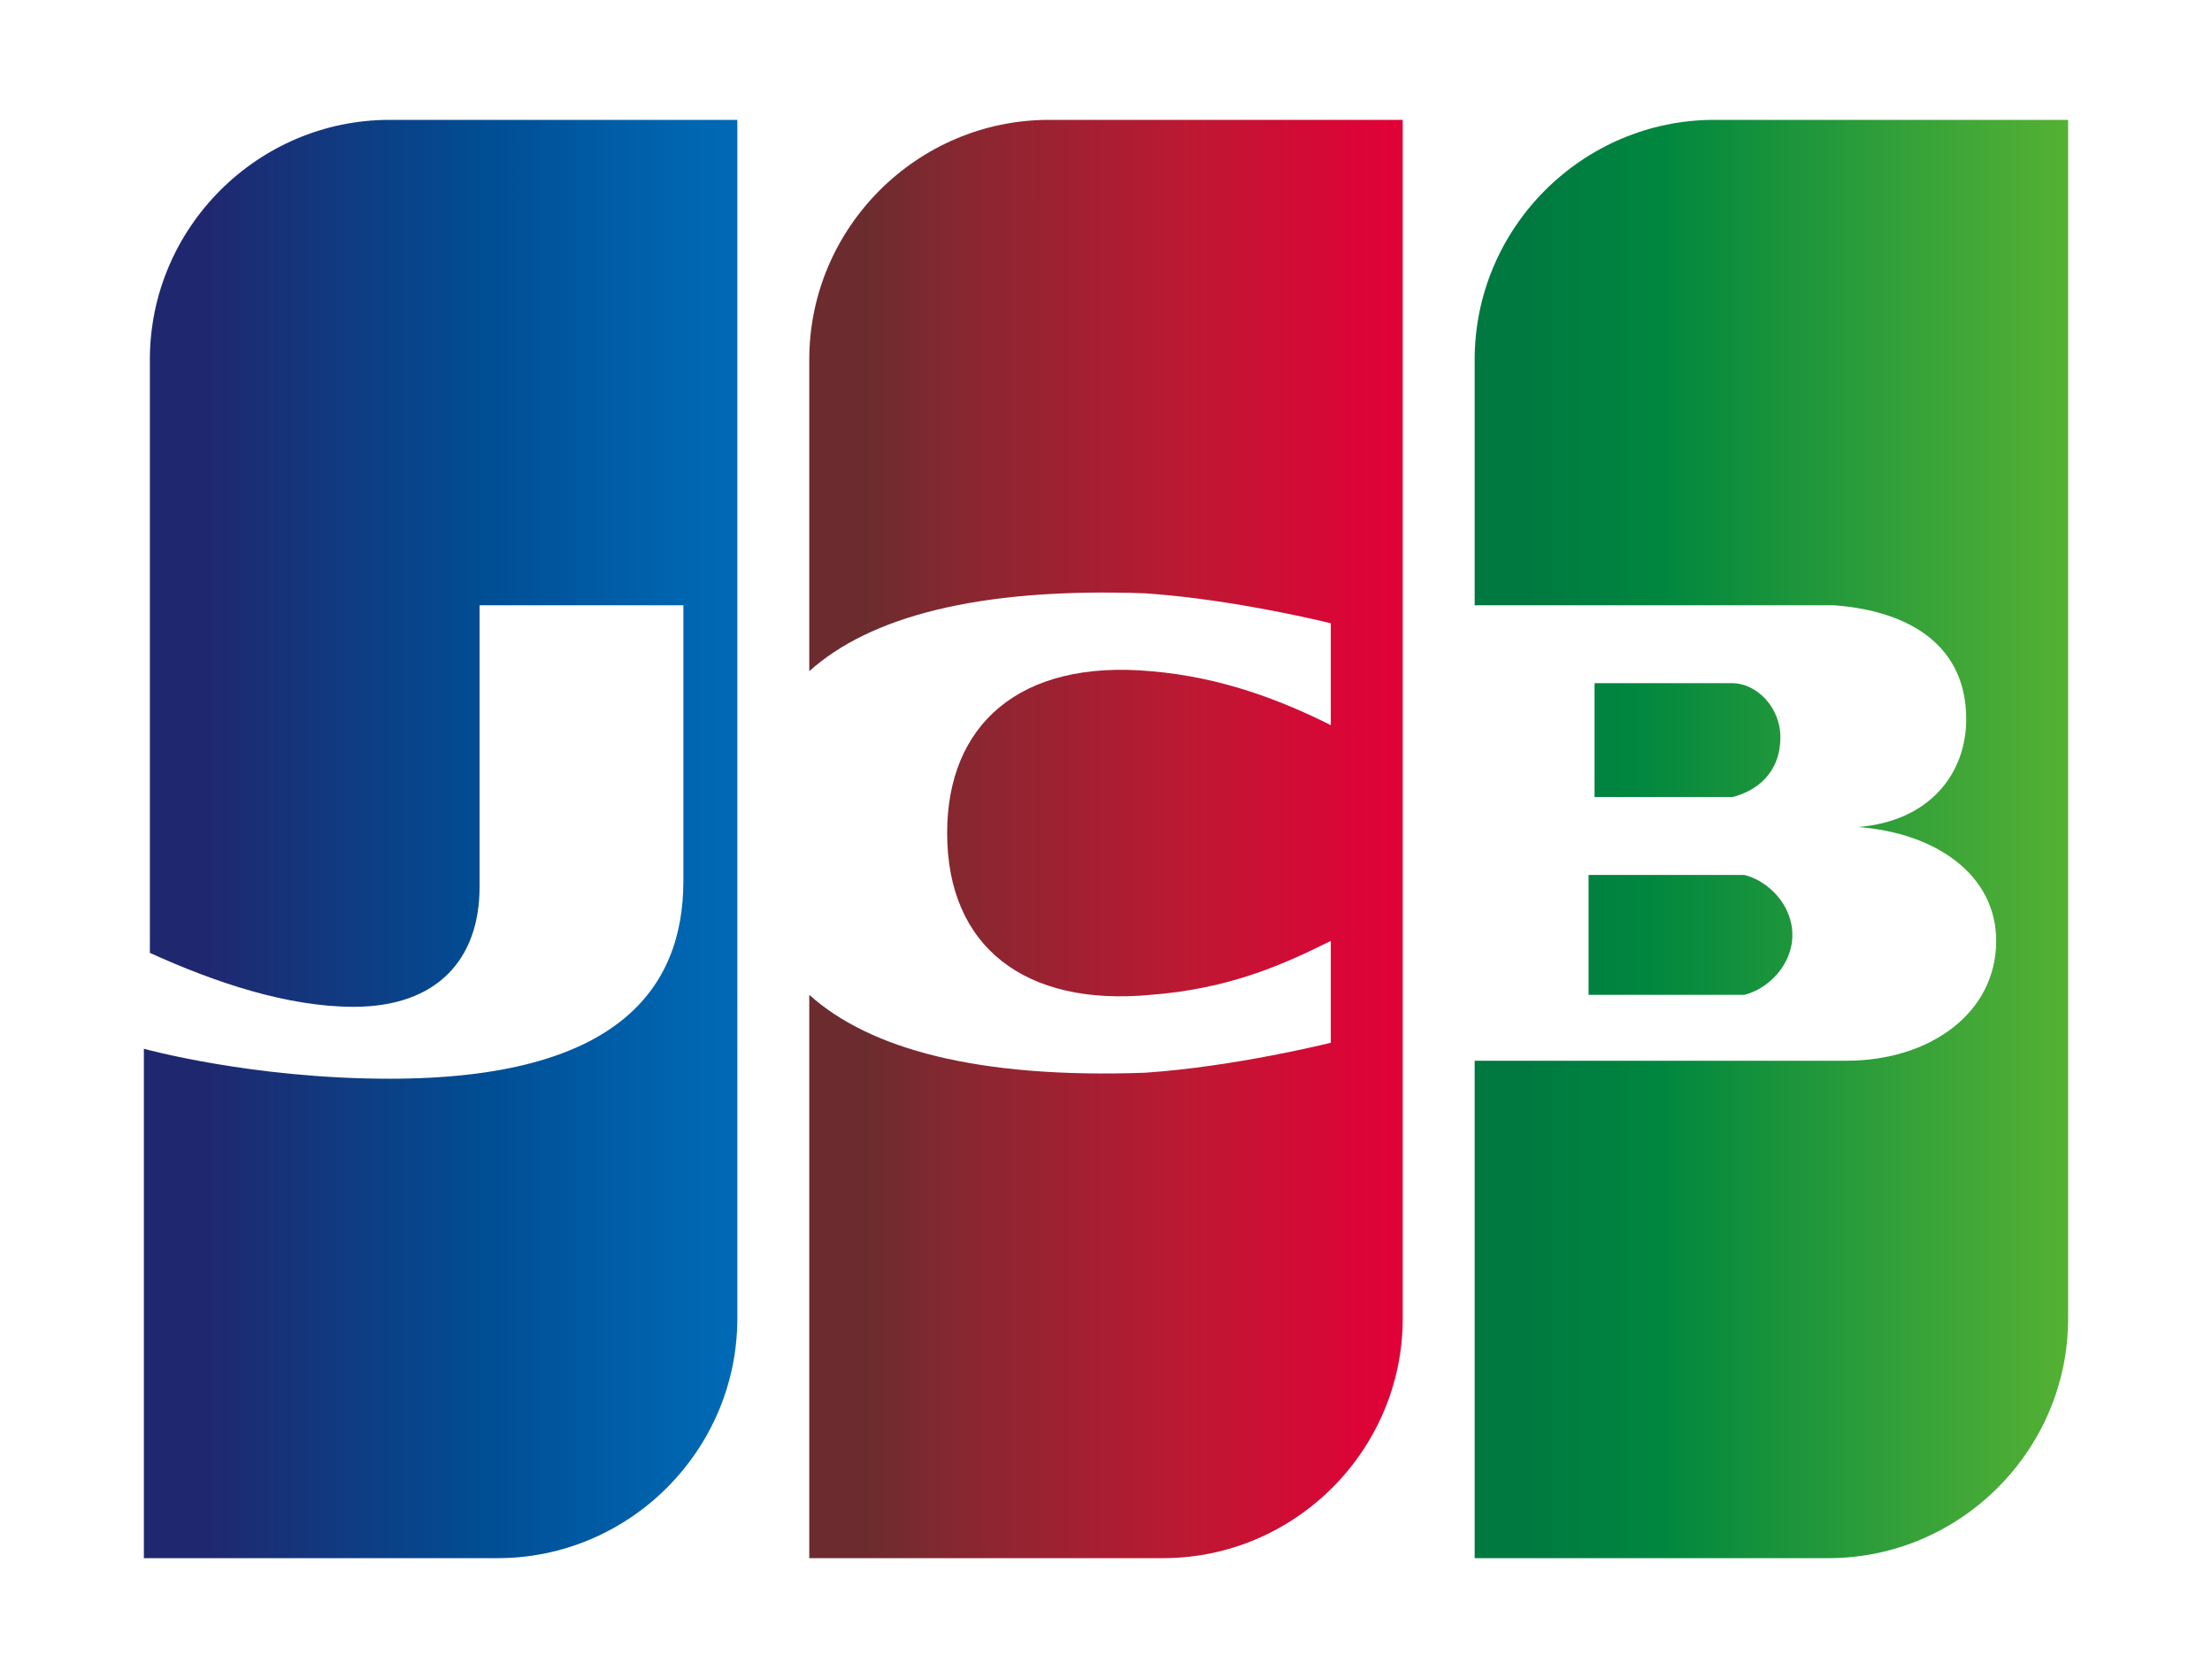 <?xml version="1.0" encoding="utf-8"?>
<!-- Generator: Adobe Illustrator 22.0.0, SVG Export Plug-In . SVG Version: 6.00 Build 0)  -->
<svg version="1.1" id="Layer_1" xmlns="http://www.w3.org/2000/svg" xmlns:xlink="http://www.w3.org/1999/xlink" x="0px" y="0px"
	 viewBox="0 0 36.9 28" style="enable-background:new 0 0 36.9 28;" xml:space="preserve">
<style type="text/css">
	.st0{fill:url(#SVGID_1_);}
	.st1{fill:url(#SVGID_2_);}
	.st2{fill:url(#SVGID_3_);}
	.st3{opacity:0.2;fill:#FFFFFF;}
	.st4{fill:url(#SVGID_4_);}
	.st5{opacity:0.75;}
	.st6{fill:#E87CBC;}
	.st7{fill:#5BBBFC;}
	.st8{fill:#FFB92C;}
	.st9{fill:#D10909;}
	.st10{fill:#720303;}
	.st11{opacity:0.67;}
	.st12{opacity:0.75;fill:#FFFFFF;}
	.st13{fill:#CB0909;}
	.st14{fill:#C50808;}
	.st15{fill:#BF0808;}
	.st16{fill:#B90808;}
	.st17{fill:#B30707;}
	.st18{fill:#AD0707;}
	.st19{fill:#A70606;}
	.st20{fill:#A20606;}
	.st21{fill:#9C0606;}
	.st22{fill:#960505;}
	.st23{fill:#900505;}
	.st24{fill:#8A0505;}
	.st25{fill:#840404;}
	.st26{fill:#7E0404;}
	.st27{fill:#780303;}
	.st28{opacity:0.62;fill:#FFFFFF;}
	.st29{opacity:0.58;fill:#FFFFFF;}
	.st30{fill:#870303;}
	.st31{fill:#3A0303;}
	.st32{opacity:0.8;clip-path:url(#SVGID_6_);}
	.st33{opacity:0;fill:#FFFFFF;}
	.st34{opacity:4.761905e-02;fill:#F4F4F4;}
	.st35{opacity:9.523810e-02;fill:#E9E9E9;}
	.st36{opacity:0.143;fill:#DEDEDE;}
	.st37{opacity:0.191;fill:#D3D3D3;}
	.st38{opacity:0.238;fill:#C8C8C8;}
	.st39{opacity:0.286;fill:#BEBEBE;}
	.st40{opacity:0.333;fill:#B3B3B3;}
	.st41{opacity:0.381;fill:#A8A8A8;}
	.st42{opacity:0.429;fill:#9D9D9D;}
	.st43{opacity:0.476;fill:#929292;}
	.st44{opacity:0.524;fill:#878787;}
	.st45{opacity:0.571;fill:#7C7C7C;}
	.st46{opacity:0.619;fill:#717171;}
	.st47{opacity:0.667;fill:#666666;}
	.st48{opacity:0.714;fill:#5B5B5B;}
	.st49{opacity:0.762;fill:#515151;}
	.st50{opacity:0.809;fill:#464646;}
	.st51{opacity:0.857;fill:#3B3B3B;}
	.st52{opacity:0.905;fill:#303030;}
	.st53{opacity:0.952;fill:#252525;}
	.st54{fill:#1A1A1A;}
	.st55{fill:url(#SVGID_7_);}
	.st56{fill:url(#SVGID_8_);}
	.st57{opacity:0.4;fill:url(#SVGID_9_);}
	.st58{fill:#F4F0EF;}
	.st59{fill:url(#SVGID_10_);}
	.st60{fill:url(#SVGID_11_);}
	.st61{fill:url(#SVGID_12_);}
	.st62{fill:url(#SVGID_13_);}
	.st63{opacity:0.89;fill:url(#SVGID_14_);}
	.st64{fill:url(#SVGID_15_);}
	.st65{fill:url(#SVGID_16_);}
	.st66{fill:#512503;}
	.st67{fill:url(#SVGID_17_);}
	.st68{fill:url(#SVGID_18_);}
	.st69{fill:url(#SVGID_19_);}
	.st70{fill:url(#SVGID_20_);}
	.st71{fill:url(#SVGID_21_);}
	.st72{fill:#1E0E0E;}
	.st73{fill:#9B9B9B;}
	.st74{fill:#0A0303;}
	.st75{fill:url(#SVGID_22_);}
	.st76{fill:url(#SVGID_23_);}
	.st77{fill:url(#SVGID_24_);}
	.st78{fill:url(#SVGID_25_);}
	.st79{fill:url(#SVGID_26_);}
	.st80{fill:url(#SVGID_27_);}
	.st81{fill:url(#SVGID_28_);}
	.st82{fill:url(#SVGID_29_);}
	.st83{fill:url(#SVGID_30_);}
	.st84{fill:url(#SVGID_31_);}
	.st85{fill:url(#SVGID_32_);}
	.st86{fill:url(#SVGID_33_);}
	.st87{fill:url(#SVGID_34_);}
	.st88{fill:url(#SVGID_35_);}
	.st89{fill:url(#SVGID_36_);}
	.st90{fill:url(#SVGID_37_);}
	.st91{fill:#FFFFFF;}
	.st92{fill:url(#SVGID_38_);}
	.st93{fill:url(#SVGID_39_);}
	.st94{fill:url(#SVGID_40_);}
	.st95{fill:url(#SVGID_41_);}
	.st96{fill:url(#SVGID_42_);}
	.st97{fill:url(#SVGID_43_);}
	.st98{fill:url(#SVGID_44_);}
	.st99{fill:url(#SVGID_45_);}
	.st100{fill:url(#SVGID_46_);}
	.st101{fill:url(#SVGID_47_);}
	.st102{fill:url(#SVGID_48_);}
	.st103{fill:url(#SVGID_49_);}
	.st104{fill:url(#SVGID_50_);}
	.st105{fill:url(#SVGID_51_);}
	.st106{fill:url(#SVGID_52_);}
	.st107{fill:url(#SVGID_53_);}
	.st108{fill:url(#SVGID_54_);}
	.st109{fill:url(#SVGID_55_);}
	.st110{fill:url(#SVGID_56_);}
	.st111{fill:url(#SVGID_57_);}
	.st112{fill:url(#SVGID_58_);}
	.st113{fill:url(#SVGID_59_);}
	.st114{fill:url(#SVGID_60_);}
	.st115{fill:url(#SVGID_61_);}
	.st116{fill:url(#SVGID_62_);}
	.st117{fill:url(#SVGID_63_);}
	.st118{fill:url(#SVGID_64_);}
	.st119{fill:url(#SVGID_65_);}
	.st120{fill:url(#SVGID_66_);}
	.st121{fill:url(#SVGID_67_);}
	.st122{fill:url(#SVGID_68_);}
	.st123{fill:url(#SVGID_69_);}
	.st124{fill:url(#SVGID_70_);}
	.st125{fill:url(#SVGID_71_);}
	.st126{fill:url(#SVGID_72_);}
	.st127{fill:url(#SVGID_73_);}
	.st128{fill:url(#SVGID_74_);}
	.st129{fill:url(#SVGID_75_);}
	.st130{fill:url(#SVGID_76_);}
	.st131{fill:url(#SVGID_77_);}
	.st132{fill:url(#SVGID_78_);}
	.st133{fill:url(#SVGID_79_);}
	.st134{fill:url(#SVGID_80_);}
	.st135{fill:url(#SVGID_81_);}
	.st136{fill:url(#SVGID_82_);}
	.st137{fill:url(#SVGID_83_);}
	.st138{fill:url(#SVGID_84_);}
	.st139{fill:url(#SVGID_85_);}
	.st140{fill:url(#SVGID_86_);}
	.st141{fill:url(#SVGID_87_);}
	.st142{fill:url(#SVGID_88_);}
	.st143{fill:url(#SVGID_89_);}
	.st144{fill:url(#SVGID_90_);}
	.st145{fill:url(#SVGID_91_);}
	.st146{fill:url(#SVGID_92_);}
	.st147{fill:url(#SVGID_93_);}
	.st148{fill:url(#SVGID_94_);}
	.st149{fill:url(#SVGID_95_);}
	.st150{fill:url(#SVGID_96_);}
	.st151{fill:url(#SVGID_97_);}
	.st152{fill:url(#SVGID_98_);}
	.st153{fill:url(#SVGID_99_);}
	.st154{fill:url(#SVGID_100_);}
	.st155{fill:url(#SVGID_101_);}
	.st156{fill:url(#SVGID_102_);}
	.st157{fill:url(#SVGID_103_);}
	.st158{fill:url(#SVGID_104_);}
	.st159{fill:url(#SVGID_105_);}
	.st160{fill:url(#SVGID_106_);}
	.st161{fill:url(#SVGID_107_);}
	.st162{fill:url(#SVGID_108_);}
	.st163{fill:url(#SVGID_109_);}
	.st164{fill:url(#SVGID_110_);}
	.st165{fill:url(#SVGID_111_);}
	.st166{fill:url(#SVGID_112_);}
	.st167{fill:url(#SVGID_113_);}
	.st168{fill:url(#SVGID_114_);}
	.st169{fill:url(#SVGID_115_);}
	.st170{fill:url(#SVGID_116_);}
	.st171{fill:url(#SVGID_117_);}
	.st172{fill:url(#SVGID_118_);}
	.st173{fill:url(#SVGID_119_);}
	.st174{fill:url(#SVGID_120_);}
	.st175{fill:url(#SVGID_121_);}
	.st176{fill:url(#SVGID_122_);}
	.st177{fill:url(#SVGID_123_);}
	.st178{fill:url(#SVGID_124_);}
	.st179{fill:#F4F4F4;}
	.st180{fill:#281313;}
	.st181{fill:url(#SVGID_125_);}
	.st182{fill:url(#SVGID_126_);}
	.st183{fill:url(#SVGID_127_);}
	.st184{fill:url(#SVGID_128_);}
	.st185{fill:url(#SVGID_129_);}
	.st186{fill:url(#SVGID_130_);}
	.st187{fill:url(#SVGID_131_);}
	.st188{fill:url(#SVGID_132_);}
	.st189{fill:url(#SVGID_133_);}
	.st190{fill:url(#SVGID_134_);}
	.st191{fill:url(#SVGID_135_);}
	.st192{fill:url(#SVGID_136_);}
	.st193{fill:url(#SVGID_137_);}
	.st194{fill:url(#SVGID_138_);}
	.st195{fill:url(#SVGID_139_);}
	.st196{fill:url(#SVGID_140_);}
	.st197{fill:url(#SVGID_141_);}
	.st198{fill:url(#SVGID_142_);}
	.st199{fill:url(#SVGID_143_);}
	.st200{fill:url(#SVGID_144_);}
	.st201{fill:url(#SVGID_145_);}
	.st202{fill:url(#SVGID_146_);}
	.st203{fill:url(#SVGID_147_);}
	.st204{fill:url(#SVGID_148_);}
	.st205{fill:url(#SVGID_149_);}
	.st206{fill:url(#SVGID_150_);}
	.st207{fill:url(#SVGID_151_);}
	.st208{fill:url(#SVGID_152_);}
	.st209{fill:url(#SVGID_153_);}
	.st210{fill:url(#SVGID_154_);}
	.st211{fill:url(#SVGID_155_);}
	.st212{fill:url(#SVGID_156_);}
	.st213{fill:url(#SVGID_157_);}
	.st214{fill:url(#SVGID_158_);}
	.st215{fill:url(#SVGID_159_);}
	.st216{fill:url(#SVGID_160_);}
	.st217{fill:url(#SVGID_161_);}
	.st218{fill:url(#SVGID_162_);}
	.st219{fill:url(#SVGID_163_);}
	.st220{fill:url(#SVGID_164_);}
	.st221{fill:url(#SVGID_165_);}
	.st222{fill:url(#SVGID_166_);}
	.st223{fill:url(#SVGID_167_);}
	.st224{fill:url(#SVGID_168_);}
	.st225{fill:url(#SVGID_169_);}
	.st226{fill:url(#SVGID_170_);}
	.st227{fill:url(#SVGID_171_);}
	.st228{fill:url(#SVGID_172_);}
	.st229{fill:url(#SVGID_173_);}
	.st230{fill:url(#SVGID_174_);}
	.st231{fill:url(#SVGID_175_);}
	.st232{fill:url(#SVGID_176_);}
	.st233{fill:url(#SVGID_177_);}
	.st234{fill:url(#SVGID_178_);}
	.st235{fill:url(#SVGID_179_);}
	.st236{fill:url(#SVGID_180_);}
	.st237{fill:url(#SVGID_181_);}
	.st238{fill:url(#SVGID_182_);}
	.st239{fill:url(#SVGID_183_);}
	.st240{fill:url(#SVGID_184_);}
	.st241{fill:url(#SVGID_185_);}
	.st242{fill:url(#SVGID_186_);}
	.st243{fill:url(#SVGID_187_);}
	.st244{fill:url(#SVGID_188_);}
	.st245{fill:url(#SVGID_189_);}
	.st246{fill:url(#SVGID_190_);}
	.st247{fill:url(#SVGID_191_);}
	.st248{fill:url(#SVGID_192_);}
	.st249{fill:url(#SVGID_193_);}
	.st250{fill:url(#SVGID_194_);}
	.st251{fill:url(#SVGID_195_);}
	.st252{fill:url(#SVGID_196_);}
	.st253{fill:url(#SVGID_197_);}
	.st254{fill:url(#SVGID_198_);}
	.st255{fill:url(#SVGID_199_);}
	.st256{fill:url(#SVGID_200_);}
	.st257{fill:url(#SVGID_201_);}
	.st258{fill:url(#SVGID_202_);}
	.st259{fill:url(#SVGID_203_);}
	.st260{fill:url(#SVGID_204_);}
	.st261{fill:url(#SVGID_205_);}
	.st262{fill:url(#SVGID_206_);}
	.st263{fill:url(#SVGID_207_);}
	.st264{fill:url(#SVGID_208_);}
	.st265{fill:url(#SVGID_209_);}
	.st266{fill:url(#SVGID_210_);}
	.st267{fill:url(#SVGID_211_);}
	.st268{fill:url(#SVGID_212_);}
	.st269{fill:url(#SVGID_213_);}
	.st270{fill:url(#SVGID_214_);}
	.st271{fill:url(#SVGID_215_);}
	.st272{fill:url(#SVGID_216_);}
	.st273{fill:url(#SVGID_217_);}
	.st274{fill:url(#SVGID_218_);}
	.st275{fill:url(#SVGID_219_);}
	.st276{fill:url(#SVGID_220_);}
	.st277{fill:url(#SVGID_221_);}
	.st278{fill:url(#SVGID_222_);}
	.st279{fill:url(#SVGID_223_);}
	.st280{fill:url(#SVGID_224_);}
	.st281{fill:url(#SVGID_225_);}
	.st282{fill:url(#SVGID_226_);}
	.st283{fill:url(#SVGID_227_);}
	.st284{fill:url(#SVGID_228_);}
	.st285{fill:url(#SVGID_229_);}
	.st286{fill:url(#SVGID_230_);}
	.st287{fill:url(#SVGID_231_);}
	.st288{fill:url(#SVGID_232_);}
	.st289{fill:url(#SVGID_233_);}
	.st290{fill:url(#SVGID_234_);}
	.st291{fill:url(#SVGID_235_);}
	.st292{fill:url(#SVGID_236_);}
	.st293{fill:url(#SVGID_237_);}
	.st294{fill:url(#SVGID_238_);}
	.st295{fill:url(#SVGID_239_);}
	.st296{fill:url(#SVGID_240_);}
	.st297{fill:url(#SVGID_241_);}
	.st298{fill:url(#SVGID_242_);}
	.st299{fill:url(#SVGID_243_);}
	.st300{fill:url(#SVGID_244_);}
	.st301{fill:url(#SVGID_245_);}
	.st302{fill:url(#SVGID_246_);}
	.st303{fill:url(#SVGID_247_);}
	.st304{fill:url(#SVGID_248_);}
	.st305{fill:url(#SVGID_249_);}
	.st306{fill:url(#SVGID_250_);}
	.st307{fill:url(#SVGID_251_);}
	.st308{fill:url(#SVGID_252_);}
	.st309{fill:url(#SVGID_253_);}
	.st310{fill:url(#SVGID_254_);}
	.st311{fill:url(#SVGID_255_);}
	.st312{fill:url(#SVGID_256_);}
	.st313{fill:url(#SVGID_257_);}
	.st314{fill:url(#SVGID_258_);}
	.st315{fill:url(#SVGID_259_);}
	.st316{fill:url(#SVGID_260_);}
	.st317{fill:url(#SVGID_261_);}
	.st318{fill:url(#SVGID_262_);}
	.st319{fill:url(#SVGID_263_);}
	.st320{fill:url(#SVGID_264_);}
	.st321{fill:url(#SVGID_265_);}
	.st322{fill:url(#SVGID_266_);}
	.st323{fill:url(#SVGID_267_);}
	.st324{fill:url(#SVGID_268_);}
	.st325{fill:url(#SVGID_269_);}
	.st326{fill:url(#SVGID_270_);}
	.st327{fill:url(#SVGID_271_);}
	.st328{fill:url(#SVGID_272_);}
	.st329{fill:url(#SVGID_273_);}
	.st330{fill:url(#SVGID_274_);}
	.st331{fill:url(#SVGID_275_);}
	.st332{fill:url(#SVGID_276_);}
	.st333{fill:url(#SVGID_277_);}
	.st334{fill:url(#SVGID_278_);}
	.st335{fill:url(#SVGID_279_);}
	.st336{fill:url(#SVGID_280_);}
	.st337{fill:url(#SVGID_281_);}
	.st338{fill:url(#SVGID_282_);}
	.st339{fill:url(#SVGID_283_);}
	.st340{fill:url(#SVGID_284_);}
	.st341{fill:url(#SVGID_285_);}
	.st342{fill:url(#SVGID_286_);}
	.st343{fill:url(#SVGID_287_);}
	.st344{fill:url(#SVGID_288_);}
	.st345{fill:url(#SVGID_289_);}
	.st346{fill:url(#SVGID_290_);}
	.st347{fill:url(#SVGID_291_);}
	.st348{fill:url(#SVGID_292_);}
	.st349{fill:url(#SVGID_293_);}
	.st350{fill:url(#SVGID_294_);}
	.st351{fill:url(#SVGID_295_);}
	.st352{fill:url(#SVGID_296_);}
	.st353{fill:url(#SVGID_297_);}
	.st354{fill:url(#SVGID_298_);}
	.st355{fill:url(#SVGID_299_);}
	.st356{fill:url(#SVGID_300_);}
	.st357{fill:url(#SVGID_301_);}
	.st358{fill:url(#SVGID_302_);}
	.st359{fill:url(#SVGID_303_);}
	.st360{fill:url(#SVGID_304_);}
	.st361{fill:url(#SVGID_305_);}
	.st362{fill:url(#SVGID_306_);}
	.st363{fill:url(#SVGID_307_);}
	.st364{fill:url(#SVGID_308_);}
	.st365{fill:url(#SVGID_309_);}
	.st366{fill:url(#SVGID_310_);}
	.st367{fill:url(#SVGID_311_);}
	.st368{fill:url(#SVGID_312_);}
	.st369{fill:url(#SVGID_313_);}
	.st370{fill:url(#SVGID_314_);}
	.st371{fill:url(#SVGID_315_);}
	.st372{fill:url(#SVGID_316_);}
	.st373{fill:url(#SVGID_317_);}
	.st374{fill:url(#SVGID_318_);}
	.st375{fill:url(#SVGID_319_);}
	.st376{fill:url(#SVGID_320_);}
	.st377{fill:url(#SVGID_321_);}
	.st378{fill:url(#SVGID_322_);}
	.st379{fill:url(#SVGID_323_);}
	.st380{fill:url(#SVGID_324_);}
	.st381{fill:url(#SVGID_325_);}
	.st382{fill:url(#SVGID_326_);}
	.st383{fill:url(#SVGID_327_);}
	.st384{fill:url(#SVGID_328_);}
	.st385{fill:url(#SVGID_329_);}
	.st386{fill:url(#SVGID_330_);}
	.st387{fill:url(#SVGID_331_);}
	.st388{fill:url(#SVGID_332_);}
	.st389{fill:url(#SVGID_333_);}
	.st390{fill:url(#SVGID_334_);}
	.st391{fill:url(#SVGID_335_);}
	.st392{fill:url(#SVGID_336_);}
	.st393{fill:url(#SVGID_337_);}
	.st394{fill:url(#SVGID_338_);}
	.st395{fill:url(#SVGID_339_);}
	.st396{fill:url(#SVGID_340_);}
	.st397{fill:url(#SVGID_341_);}
	.st398{fill:url(#SVGID_342_);}
	.st399{fill:url(#SVGID_343_);}
	.st400{fill:url(#SVGID_344_);}
	.st401{fill:url(#SVGID_345_);}
	.st402{fill:url(#SVGID_346_);}
	.st403{fill:url(#SVGID_347_);}
	.st404{fill:url(#SVGID_348_);}
	.st405{fill:url(#SVGID_349_);}
	.st406{fill:url(#SVGID_350_);}
	.st407{fill:url(#SVGID_351_);}
	.st408{fill:url(#SVGID_352_);}
	.st409{fill:url(#SVGID_353_);}
	.st410{fill:url(#SVGID_354_);}
	.st411{fill:url(#SVGID_355_);}
	.st412{fill:url(#SVGID_356_);}
	.st413{fill:url(#SVGID_357_);}
	.st414{fill:url(#SVGID_358_);}
	.st415{fill:url(#SVGID_359_);}
	.st416{fill:url(#SVGID_360_);}
	.st417{fill:url(#SVGID_361_);}
	.st418{fill:url(#SVGID_362_);}
	.st419{fill:url(#SVGID_363_);}
	.st420{fill:url(#SVGID_364_);}
	.st421{fill:url(#SVGID_365_);}
	.st422{fill:url(#SVGID_366_);}
	.st423{fill:url(#SVGID_367_);}
	.st424{fill:url(#SVGID_368_);}
	.st425{fill:url(#SVGID_369_);}
	.st426{fill:url(#SVGID_370_);}
	.st427{fill:url(#SVGID_371_);}
	.st428{fill:url(#SVGID_372_);}
	.st429{fill:url(#SVGID_373_);}
	.st430{fill:url(#SVGID_374_);}
	.st431{fill:url(#SVGID_375_);}
	.st432{fill:url(#SVGID_376_);}
	.st433{fill:url(#SVGID_377_);}
	.st434{fill:url(#SVGID_378_);}
	.st435{fill:url(#SVGID_379_);}
	.st436{fill:url(#SVGID_380_);}
	.st437{fill:url(#SVGID_381_);}
	.st438{fill:url(#SVGID_382_);}
	.st439{fill:url(#SVGID_383_);}
	.st440{fill:url(#SVGID_384_);}
	.st441{fill:url(#SVGID_385_);}
	.st442{fill:url(#SVGID_386_);}
	.st443{fill:url(#SVGID_387_);}
	.st444{fill:url(#SVGID_388_);}
	.st445{fill:url(#SVGID_389_);}
	.st446{fill:url(#SVGID_390_);}
	.st447{fill:url(#SVGID_391_);}
	.st448{fill:url(#SVGID_392_);}
	.st449{fill:url(#SVGID_393_);}
	.st450{fill:url(#SVGID_394_);}
	.st451{fill:url(#SVGID_395_);}
	.st452{fill:url(#SVGID_396_);}
	.st453{fill:url(#SVGID_397_);}
	.st454{fill:url(#SVGID_398_);}
	.st455{fill:url(#SVGID_399_);}
	.st456{fill:url(#SVGID_400_);}
	.st457{fill:url(#SVGID_401_);}
	.st458{fill:url(#SVGID_402_);}
	.st459{fill:url(#SVGID_403_);}
	.st460{fill:url(#SVGID_404_);}
	.st461{fill:url(#SVGID_405_);}
	.st462{fill:url(#SVGID_406_);}
	.st463{fill:url(#SVGID_407_);}
	.st464{fill:url(#SVGID_408_);}
	.st465{fill:url(#SVGID_409_);}
	.st466{fill:url(#SVGID_410_);}
	.st467{fill:url(#SVGID_411_);}
	.st468{fill:url(#SVGID_412_);}
	.st469{fill:url(#SVGID_413_);}
	.st470{fill:url(#SVGID_414_);}
	.st471{fill:url(#SVGID_415_);}
	.st472{fill:url(#SVGID_416_);}
	.st473{fill:url(#SVGID_417_);}
	.st474{fill:url(#SVGID_418_);}
	.st475{fill:url(#SVGID_419_);}
	.st476{fill:url(#SVGID_420_);}
	.st477{fill:url(#SVGID_421_);}
	.st478{fill:url(#SVGID_422_);}
	.st479{fill:url(#SVGID_423_);}
	.st480{fill:url(#SVGID_424_);}
	.st481{fill:url(#SVGID_425_);}
	.st482{fill:url(#SVGID_426_);}
	.st483{fill:url(#SVGID_427_);}
	.st484{fill:url(#SVGID_428_);}
	.st485{fill:url(#SVGID_429_);}
	.st486{fill:url(#SVGID_430_);}
	.st487{fill:url(#SVGID_431_);}
	.st488{fill:url(#SVGID_432_);}
	.st489{fill:url(#SVGID_433_);}
	.st490{fill:url(#SVGID_434_);}
	.st491{fill:url(#SVGID_435_);}
	.st492{fill:url(#SVGID_436_);}
	.st493{fill:url(#SVGID_437_);}
	.st494{fill:url(#SVGID_438_);}
	.st495{fill:url(#SVGID_439_);}
	.st496{fill:url(#SVGID_440_);}
	.st497{fill:url(#SVGID_441_);}
	.st498{fill:url(#SVGID_442_);}
	.st499{fill:url(#SVGID_443_);}
	.st500{fill:url(#SVGID_444_);}
	.st501{fill:url(#SVGID_445_);}
	.st502{fill:url(#SVGID_446_);}
	.st503{fill:url(#SVGID_447_);}
	.st504{fill:url(#SVGID_448_);}
	.st505{fill:url(#SVGID_449_);}
	.st506{fill:url(#SVGID_450_);}
	.st507{fill:url(#SVGID_451_);}
	.st508{fill:url(#SVGID_452_);}
	.st509{fill:url(#SVGID_453_);}
	.st510{fill:url(#SVGID_454_);}
	.st511{fill:url(#SVGID_455_);}
	.st512{fill:url(#SVGID_456_);}
	.st513{fill:url(#SVGID_457_);}
	.st514{fill:url(#SVGID_458_);}
	.st515{fill:url(#SVGID_459_);}
	.st516{fill:url(#SVGID_460_);}
	.st517{fill:url(#SVGID_461_);}
	.st518{fill:url(#SVGID_462_);}
	.st519{fill:url(#SVGID_463_);}
	.st520{fill:url(#SVGID_464_);}
	.st521{fill:url(#SVGID_465_);}
	.st522{fill:url(#SVGID_466_);}
	.st523{fill:url(#SVGID_467_);}
	.st524{fill:url(#SVGID_468_);}
	.st525{fill:url(#SVGID_469_);}
	.st526{fill:url(#SVGID_470_);}
	.st527{fill:url(#SVGID_471_);}
	.st528{fill:url(#SVGID_472_);}
	.st529{fill:url(#SVGID_473_);}
	.st530{fill:url(#SVGID_474_);}
	.st531{fill:url(#SVGID_475_);}
	.st532{fill:url(#SVGID_476_);}
	.st533{fill:url(#SVGID_477_);}
	.st534{fill:url(#SVGID_478_);}
	.st535{fill:url(#SVGID_479_);}
	.st536{fill:url(#SVGID_480_);}
	.st537{fill:url(#SVGID_481_);}
	.st538{fill:url(#SVGID_482_);}
	.st539{fill:url(#SVGID_483_);}
	.st540{fill:url(#SVGID_484_);}
	.st541{fill:url(#SVGID_485_);}
	.st542{fill:url(#SVGID_486_);}
	.st543{fill:url(#SVGID_487_);}
	.st544{fill:url(#SVGID_488_);}
	.st545{fill:url(#SVGID_489_);}
	.st546{fill:url(#SVGID_490_);}
	.st547{fill:url(#SVGID_491_);}
	.st548{fill:url(#SVGID_492_);}
	.st549{fill:url(#SVGID_493_);}
	.st550{fill:url(#SVGID_494_);}
	.st551{fill:url(#SVGID_495_);}
	.st552{fill:url(#SVGID_496_);}
	.st553{fill:url(#SVGID_497_);}
	.st554{fill:url(#SVGID_498_);}
	.st555{fill:url(#SVGID_499_);}
	.st556{fill:url(#SVGID_500_);}
	.st557{fill:url(#SVGID_501_);}
	.st558{fill:url(#SVGID_502_);}
	.st559{fill:url(#SVGID_503_);}
	.st560{fill:url(#SVGID_504_);}
	.st561{fill:url(#SVGID_505_);}
	.st562{fill:url(#SVGID_506_);}
	.st563{fill:url(#SVGID_507_);}
	.st564{fill:#2C2222;}
	.st565{fill:#362D2D;}
	.st566{fill:#413838;}
	.st567{fill:#4B4343;}
	.st568{fill:#564E4E;}
	.st569{fill:#605959;}
	.st570{fill:#6B6464;}
	.st571{fill:#756F6F;}
	.st572{fill:#807A7A;}
	.st573{fill:#8A8484;}
	.st574{fill:#948F8F;}
	.st575{fill:#9F9A9A;}
	.st576{fill:#A9A5A5;}
	.st577{fill:#B4B0B0;}
	.st578{fill:#BEBBBB;}
	.st579{fill:#C9C6C6;}
	.st580{fill:#D3D1D1;}
	.st581{fill:url(#SVGID_508_);}
	.st582{fill:url(#SVGID_509_);}
	.st583{fill:url(#SVGID_510_);}
	.st584{fill:url(#SVGID_511_);}
	.st585{fill:url(#SVGID_512_);}
	.st586{fill:url(#SVGID_513_);}
	.st587{fill:url(#SVGID_514_);}
	.st588{fill:url(#SVGID_515_);}
	.st589{fill:url(#SVGID_516_);}
	.st590{fill:url(#SVGID_517_);}
	.st591{fill:url(#SVGID_518_);}
	.st592{fill:url(#SVGID_519_);}
	.st593{fill:url(#SVGID_520_);}
	.st594{fill:url(#SVGID_521_);}
	.st595{fill:url(#SVGID_522_);}
	.st596{fill:url(#SVGID_523_);}
	.st597{fill:url(#SVGID_524_);}
	.st598{fill:url(#SVGID_525_);}
	.st599{fill:url(#SVGID_526_);}
	.st600{fill:url(#SVGID_527_);}
	.st601{fill:url(#SVGID_528_);}
	.st602{fill:url(#SVGID_529_);}
	.st603{fill:url(#SVGID_530_);}
	.st604{fill:url(#SVGID_531_);}
	.st605{fill:url(#SVGID_532_);}
	.st606{fill:url(#SVGID_533_);}
	.st607{fill:url(#SVGID_534_);}
	.st608{fill:url(#SVGID_535_);}
	.st609{fill:url(#SVGID_536_);}
	.st610{fill:url(#SVGID_537_);}
	.st611{fill:url(#SVGID_538_);}
	.st612{fill:url(#SVGID_539_);}
	.st613{fill:url(#SVGID_540_);}
	.st614{fill:url(#SVGID_541_);}
	.st615{fill:url(#SVGID_542_);}
	.st616{fill:url(#SVGID_543_);}
	.st617{fill:url(#SVGID_544_);}
	.st618{fill:url(#SVGID_545_);}
	.st619{fill:url(#SVGID_546_);}
	.st620{fill:url(#SVGID_547_);}
	.st621{fill:url(#SVGID_548_);}
	.st622{fill:url(#SVGID_549_);}
	.st623{fill:url(#SVGID_550_);}
	.st624{fill:url(#SVGID_551_);}
	.st625{fill:url(#SVGID_552_);}
	.st626{fill:url(#SVGID_553_);}
	.st627{fill:url(#SVGID_554_);}
	.st628{fill:url(#SVGID_555_);}
	.st629{fill:url(#SVGID_556_);}
	.st630{fill:url(#SVGID_557_);}
	.st631{fill:url(#SVGID_558_);}
	.st632{fill:url(#SVGID_559_);}
	.st633{fill:url(#SVGID_560_);}
	.st634{fill:url(#SVGID_561_);}
	.st635{fill:url(#SVGID_562_);}
	.st636{fill:url(#SVGID_563_);}
	.st637{fill:url(#SVGID_564_);}
	.st638{fill:url(#SVGID_565_);}
	.st639{fill:url(#SVGID_566_);}
	.st640{fill:url(#SVGID_567_);}
	.st641{fill:url(#SVGID_568_);}
	.st642{fill:url(#SVGID_569_);}
	.st643{fill:url(#SVGID_570_);}
	.st644{fill:url(#SVGID_571_);}
	.st645{fill:url(#SVGID_572_);}
	.st646{fill:url(#SVGID_573_);}
	.st647{fill:url(#SVGID_574_);}
	.st648{fill:url(#SVGID_575_);}
	.st649{fill:url(#SVGID_576_);}
	.st650{fill:url(#SVGID_577_);}
	.st651{fill:url(#SVGID_578_);}
	.st652{fill:url(#SVGID_579_);}
	.st653{fill:url(#SVGID_580_);}
	.st654{fill:url(#SVGID_581_);}
	.st655{fill:url(#SVGID_582_);}
	.st656{fill:url(#SVGID_583_);}
	.st657{fill:url(#SVGID_584_);}
	.st658{fill:url(#SVGID_585_);}
	.st659{fill:url(#SVGID_586_);}
	.st660{fill:url(#SVGID_587_);}
	.st661{fill:url(#SVGID_588_);}
	.st662{fill:url(#SVGID_589_);}
	.st663{fill:url(#SVGID_590_);}
	.st664{fill:url(#SVGID_591_);}
	.st665{fill:url(#SVGID_592_);}
	.st666{fill:url(#SVGID_593_);}
	.st667{fill:url(#SVGID_594_);}
	.st668{fill:url(#SVGID_595_);}
	.st669{fill:url(#SVGID_596_);}
	.st670{fill:url(#SVGID_597_);}
	.st671{fill:url(#SVGID_598_);}
	.st672{fill:url(#SVGID_599_);}
	.st673{fill:url(#SVGID_600_);}
	.st674{fill:url(#SVGID_601_);}
	.st675{fill:url(#SVGID_602_);}
	.st676{fill:url(#SVGID_603_);}
	.st677{fill:url(#SVGID_604_);}
	.st678{fill:url(#SVGID_605_);}
	.st679{fill:url(#SVGID_606_);}
	.st680{fill:url(#SVGID_607_);}
	.st681{fill:url(#SVGID_608_);}
	.st682{fill:url(#SVGID_609_);}
	.st683{fill:url(#SVGID_610_);}
	.st684{fill:url(#SVGID_611_);}
	.st685{fill:url(#SVGID_612_);}
	.st686{fill:url(#SVGID_613_);}
	.st687{fill:url(#SVGID_614_);}
	.st688{fill:url(#SVGID_615_);}
	.st689{fill:url(#SVGID_616_);}
	.st690{fill:url(#SVGID_617_);}
	.st691{fill:url(#SVGID_618_);}
	.st692{fill:url(#SVGID_619_);}
	.st693{fill:url(#SVGID_620_);}
	.st694{fill:url(#SVGID_621_);}
	.st695{fill:#514947;}
	.st696{fill:#A5A5A5;}
	.st697{fill:url(#SVGID_622_);}
	.st698{fill:url(#SVGID_623_);}
	.st699{fill:url(#SVGID_624_);}
	.st700{fill:url(#SVGID_625_);}
	.st701{fill:url(#SVGID_626_);}
	.st702{fill:url(#SVGID_627_);}
	.st703{fill:url(#SVGID_628_);}
	.st704{fill:url(#SVGID_629_);}
	.st705{fill:url(#SVGID_630_);}
	.st706{fill:url(#SVGID_631_);}
	.st707{fill:url(#SVGID_632_);}
	.st708{fill:url(#SVGID_633_);}
	.st709{fill:url(#SVGID_634_);}
	.st710{fill:url(#SVGID_635_);}
	.st711{fill-rule:evenodd;clip-rule:evenodd;fill:#7B141F;}
	.st712{fill-rule:evenodd;clip-rule:evenodd;fill:#E2071F;}
	.st713{fill-rule:evenodd;clip-rule:evenodd;fill:#FFFFFF;}
	.st714{fill:#7B141F;}
	.st715{fill:url(#SVGID_636_);}
	.st716{fill:url(#SVGID_637_);}
	.st717{fill:url(#SVGID_638_);}
	.st718{fill:url(#SVGID_639_);}
	.st719{fill:url(#SVGID_640_);}
	.st720{fill:url(#SVGID_641_);}
	.st721{fill:#030118;}
	.st722{fill:url(#SVGID_642_);}
	.st723{fill:url(#SVGID_643_);}
	.st724{fill:url(#SVGID_644_);}
	.st725{fill:url(#SVGID_645_);}
	.st726{fill:url(#SVGID_646_);}
	.st727{fill:url(#SVGID_647_);}
	.st728{fill:url(#SVGID_648_);}
	.st729{fill:url(#SVGID_649_);}
	.st730{fill:url(#SVGID_650_);}
	.st731{fill:url(#SVGID_651_);}
	.st732{fill:url(#SVGID_652_);}
	.st733{fill:#3B3B3B;}
	.st734{fill:url(#SVGID_653_);}
	.st735{fill:url(#SVGID_654_);}
	.st736{fill:url(#SVGID_655_);}
	.st737{fill:url(#SVGID_656_);}
	.st738{fill:url(#SVGID_657_);}
	.st739{fill:url(#SVGID_658_);}
	.st740{fill:url(#SVGID_659_);}
	.st741{fill:url(#SVGID_660_);}
	.st742{fill:url(#SVGID_661_);}
	.st743{fill:url(#SVGID_662_);}
	.st744{fill:url(#SVGID_663_);}
	.st745{fill:url(#SVGID_664_);}
	.st746{fill:url(#SVGID_665_);}
	.st747{fill:url(#SVGID_666_);}
	.st748{fill:url(#SVGID_667_);}
	.st749{fill:url(#SVGID_668_);}
	.st750{fill:url(#SVGID_669_);}
	.st751{fill:url(#SVGID_670_);}
	.st752{fill:url(#SVGID_671_);}
	.st753{fill:url(#SVGID_672_);}
	.st754{fill:url(#SVGID_673_);}
	.st755{fill:url(#SVGID_674_);}
	.st756{fill:url(#SVGID_675_);}
	.st757{fill:url(#SVGID_676_);}
	.st758{fill:url(#SVGID_677_);}
	.st759{fill:url(#SVGID_678_);}
	.st760{fill:url(#SVGID_679_);}
	.st761{fill:url(#SVGID_680_);}
	.st762{fill:url(#SVGID_681_);}
	.st763{fill:url(#SVGID_682_);}
	.st764{fill:url(#SVGID_683_);}
	.st765{fill:url(#SVGID_684_);}
	.st766{fill:url(#SVGID_685_);}
	.st767{fill:url(#SVGID_686_);}
	.st768{fill:url(#SVGID_687_);}
	.st769{fill:url(#SVGID_688_);}
	.st770{fill:url(#SVGID_689_);}
	.st771{fill:url(#SVGID_690_);}
	.st772{fill:url(#SVGID_691_);}
	.st773{fill:url(#SVGID_692_);}
	.st774{fill:url(#SVGID_693_);}
	.st775{clip-path:url(#SVGID_695_);}
	.st776{fill:url(#SVGID_696_);}
	.st777{fill:url(#SVGID_697_);}
	.st778{clip-path:url(#SVGID_700_);fill:url(#SVGID_701_);}
	.st779{fill:#4A4A4A;}
	.st780{fill:url(#SVGID_702_);}
	.st781{fill:url(#SVGID_703_);}
	.st782{fill:url(#SVGID_704_);}
	.st783{fill:url(#SVGID_705_);}
	.st784{fill:url(#SVGID_706_);}
	.st785{fill:url(#SVGID_707_);}
	.st786{fill:url(#SVGID_708_);}
	.st787{fill:url(#SVGID_709_);}
	.st788{fill:url(#SVGID_710_);}
	.st789{fill:url(#SVGID_711_);}
	.st790{fill:url(#SVGID_712_);}
	.st791{fill:url(#SVGID_713_);}
	.st792{fill:url(#SVGID_714_);}
	.st793{fill:url(#SVGID_715_);}
	.st794{opacity:0.8;clip-path:url(#SVGID_717_);}
	.st795{fill:url(#SVGID_718_);}
	.st796{fill:url(#SVGID_719_);}
	.st797{opacity:0.4;fill:url(#SVGID_720_);}
	.st798{fill:url(#SVGID_721_);}
	.st799{fill:url(#SVGID_722_);}
	.st800{fill:url(#SVGID_723_);}
	.st801{fill:url(#SVGID_724_);}
	.st802{opacity:0.89;fill:url(#SVGID_725_);}
	.st803{fill:url(#SVGID_726_);}
	.st804{fill:url(#SVGID_727_);}
	.st805{fill:url(#SVGID_728_);}
	.st806{fill:url(#SVGID_729_);}
	.st807{fill:url(#SVGID_730_);}
	.st808{fill:url(#SVGID_731_);}
	.st809{fill:url(#SVGID_732_);}
	.st810{fill:url(#SVGID_733_);}
	.st811{fill:url(#SVGID_734_);}
	.st812{fill:url(#SVGID_735_);}
	.st813{fill:url(#SVGID_736_);}
	.st814{fill:url(#SVGID_737_);}
	.st815{fill:url(#SVGID_738_);}
	.st816{fill:url(#SVGID_739_);}
	.st817{fill:url(#SVGID_740_);}
	.st818{fill:url(#SVGID_741_);}
	.st819{fill:url(#SVGID_742_);}
	.st820{fill:url(#SVGID_743_);}
	.st821{fill:url(#SVGID_744_);}
	.st822{fill:url(#SVGID_745_);}
	.st823{fill:url(#SVGID_746_);}
	.st824{fill:url(#SVGID_747_);}
	.st825{fill:url(#SVGID_748_);}
	.st826{fill:url(#SVGID_749_);}
	.st827{fill:url(#SVGID_750_);}
	.st828{fill:url(#SVGID_751_);}
	.st829{fill:url(#SVGID_752_);}
	.st830{fill:url(#SVGID_753_);}
	.st831{fill:url(#SVGID_754_);}
	.st832{fill:url(#SVGID_755_);}
	.st833{fill:url(#SVGID_756_);}
	.st834{fill:url(#SVGID_757_);}
	.st835{fill:url(#SVGID_758_);}
	.st836{fill:url(#SVGID_759_);}
	.st837{fill:url(#SVGID_760_);}
	.st838{fill:url(#SVGID_761_);}
	.st839{fill:url(#SVGID_762_);}
	.st840{fill:url(#SVGID_763_);}
	.st841{fill:url(#SVGID_764_);}
	.st842{fill:url(#SVGID_765_);}
	.st843{fill:url(#SVGID_766_);}
	.st844{fill:url(#SVGID_767_);}
	.st845{fill:url(#SVGID_768_);}
	.st846{fill:url(#SVGID_769_);}
	.st847{fill:url(#SVGID_770_);}
	.st848{fill:url(#SVGID_771_);}
	.st849{fill:url(#SVGID_772_);}
	.st850{fill:url(#SVGID_773_);}
	.st851{fill:url(#SVGID_774_);}
	.st852{fill:url(#SVGID_775_);}
	.st853{fill:url(#SVGID_776_);}
	.st854{fill:url(#SVGID_777_);}
	.st855{fill:url(#SVGID_778_);}
	.st856{fill:url(#SVGID_779_);}
	.st857{fill:url(#SVGID_780_);}
	.st858{fill:url(#SVGID_781_);}
	.st859{fill:url(#SVGID_782_);}
	.st860{fill:url(#SVGID_783_);}
	.st861{fill:url(#SVGID_784_);}
	.st862{fill:url(#SVGID_785_);}
	.st863{fill:url(#SVGID_786_);}
	.st864{fill:url(#SVGID_787_);}
	.st865{fill:url(#SVGID_788_);}
	.st866{fill:url(#SVGID_789_);}
	.st867{fill:url(#SVGID_790_);}
	.st868{fill:url(#SVGID_791_);}
	.st869{fill:url(#SVGID_792_);}
	.st870{fill:url(#SVGID_793_);}
	.st871{fill:url(#SVGID_794_);}
	.st872{fill:url(#SVGID_795_);}
	.st873{fill:url(#SVGID_796_);}
	.st874{fill:url(#SVGID_797_);}
	.st875{fill:url(#SVGID_798_);}
	.st876{fill:url(#SVGID_799_);}
	.st877{fill:url(#SVGID_800_);}
	.st878{fill:url(#SVGID_801_);}
	.st879{fill:url(#SVGID_802_);}
	.st880{fill:url(#SVGID_803_);}
	.st881{fill:url(#SVGID_804_);}
	.st882{fill:url(#SVGID_805_);}
	.st883{fill:url(#SVGID_806_);}
	.st884{fill:url(#SVGID_807_);}
	.st885{fill:url(#SVGID_808_);}
	.st886{fill:url(#SVGID_809_);}
	.st887{fill:url(#SVGID_810_);}
	.st888{fill:url(#SVGID_811_);}
	.st889{fill:url(#SVGID_812_);}
	.st890{fill:url(#SVGID_813_);}
	.st891{fill:url(#SVGID_814_);}
	.st892{fill:url(#SVGID_815_);}
	.st893{fill:url(#SVGID_816_);}
	.st894{fill:url(#SVGID_817_);}
	.st895{fill:url(#SVGID_818_);}
	.st896{fill:url(#SVGID_819_);}
	.st897{fill:url(#SVGID_820_);}
	.st898{fill:url(#SVGID_821_);}
	.st899{fill:url(#SVGID_822_);}
	.st900{fill:url(#SVGID_823_);}
	.st901{fill:url(#SVGID_824_);}
	.st902{fill:url(#SVGID_825_);}
	.st903{fill:url(#SVGID_826_);}
	.st904{fill:url(#SVGID_827_);}
	.st905{fill:url(#SVGID_828_);}
	.st906{fill:url(#SVGID_829_);}
	.st907{fill:url(#SVGID_830_);}
	.st908{fill:url(#SVGID_831_);}
	.st909{fill:url(#SVGID_832_);}
	.st910{fill:url(#SVGID_833_);}
	.st911{fill:url(#SVGID_834_);}
	.st912{fill:url(#SVGID_835_);}
	.st913{fill:url(#SVGID_836_);}
	.st914{fill:url(#SVGID_837_);}
	.st915{fill:url(#SVGID_838_);}
	.st916{fill:url(#SVGID_839_);}
	.st917{fill:url(#SVGID_840_);}
	.st918{fill:url(#SVGID_841_);}
	.st919{fill:url(#SVGID_842_);}
	.st920{fill:url(#SVGID_843_);}
	.st921{fill:url(#SVGID_844_);}
	.st922{fill:url(#SVGID_845_);}
	.st923{fill:url(#SVGID_846_);}
	.st924{fill:url(#SVGID_847_);}
	.st925{fill:url(#SVGID_848_);}
	.st926{fill:url(#SVGID_849_);}
	.st927{fill:url(#SVGID_850_);}
	.st928{fill:url(#SVGID_851_);}
	.st929{fill:url(#SVGID_852_);}
	.st930{fill:url(#SVGID_853_);}
	.st931{fill:url(#SVGID_854_);}
	.st932{fill:url(#SVGID_855_);}
	.st933{fill:url(#SVGID_856_);}
	.st934{fill:url(#SVGID_857_);}
	.st935{fill:url(#SVGID_858_);}
	.st936{fill:url(#SVGID_859_);}
	.st937{fill:url(#SVGID_860_);}
	.st938{fill:url(#SVGID_861_);}
	.st939{fill:url(#SVGID_862_);}
	.st940{fill:url(#SVGID_863_);}
	.st941{fill:url(#SVGID_864_);}
	.st942{fill:url(#SVGID_865_);}
	.st943{fill:url(#SVGID_866_);}
	.st944{fill:url(#SVGID_867_);}
	.st945{fill:url(#SVGID_868_);}
	.st946{fill:url(#SVGID_869_);}
	.st947{fill:url(#SVGID_870_);}
	.st948{fill:url(#SVGID_871_);}
	.st949{fill:url(#SVGID_872_);}
	.st950{fill:url(#SVGID_873_);}
	.st951{fill:url(#SVGID_874_);}
	.st952{fill:url(#SVGID_875_);}
	.st953{fill:url(#SVGID_876_);}
	.st954{fill:url(#SVGID_877_);}
	.st955{fill:url(#SVGID_878_);}
	.st956{fill:url(#SVGID_879_);}
	.st957{fill:url(#SVGID_880_);}
	.st958{fill:url(#SVGID_881_);}
	.st959{fill:url(#SVGID_882_);}
	.st960{fill:url(#SVGID_883_);}
	.st961{fill:url(#SVGID_884_);}
	.st962{fill:url(#SVGID_885_);}
	.st963{fill:url(#SVGID_886_);}
	.st964{fill:url(#SVGID_887_);}
	.st965{fill:url(#SVGID_888_);}
	.st966{fill:url(#SVGID_889_);}
	.st967{fill:url(#SVGID_890_);}
	.st968{fill:url(#SVGID_891_);}
	.st969{fill:url(#SVGID_892_);}
	.st970{fill:url(#SVGID_893_);}
	.st971{fill:url(#SVGID_894_);}
	.st972{fill:url(#SVGID_895_);}
	.st973{fill:url(#SVGID_896_);}
	.st974{fill:url(#SVGID_897_);}
	.st975{fill:url(#SVGID_898_);}
	.st976{fill:url(#SVGID_899_);}
	.st977{fill:url(#SVGID_900_);}
	.st978{fill:url(#SVGID_901_);}
	.st979{fill:url(#SVGID_902_);}
	.st980{fill:url(#SVGID_903_);}
	.st981{fill:url(#SVGID_904_);}
	.st982{fill:url(#SVGID_905_);}
	.st983{fill:url(#SVGID_906_);}
	.st984{fill:url(#SVGID_907_);}
	.st985{fill:url(#SVGID_908_);}
	.st986{fill:url(#SVGID_909_);}
	.st987{fill:url(#SVGID_910_);}
	.st988{fill:url(#SVGID_911_);}
	.st989{fill:url(#SVGID_912_);}
	.st990{fill:url(#SVGID_913_);}
	.st991{fill:url(#SVGID_914_);}
	.st992{fill:url(#SVGID_915_);}
	.st993{fill:url(#SVGID_916_);}
	.st994{fill:url(#SVGID_917_);}
	.st995{fill:url(#SVGID_918_);}
	.st996{fill:url(#SVGID_919_);}
	.st997{fill:url(#SVGID_920_);}
	.st998{fill:url(#SVGID_921_);}
	.st999{fill:url(#SVGID_922_);}
	.st1000{fill:url(#SVGID_923_);}
	.st1001{fill:url(#SVGID_924_);}
	.st1002{fill:url(#SVGID_925_);}
	.st1003{fill:url(#SVGID_926_);}
	.st1004{fill:url(#SVGID_927_);}
	.st1005{fill:url(#SVGID_928_);}
	.st1006{fill:url(#SVGID_929_);}
	.st1007{fill:url(#SVGID_930_);}
	.st1008{fill:url(#SVGID_931_);}
	.st1009{fill:url(#SVGID_932_);}
	.st1010{fill:url(#SVGID_933_);}
	.st1011{fill:url(#SVGID_934_);}
	.st1012{fill:url(#SVGID_935_);}
	.st1013{fill:url(#SVGID_936_);}
	.st1014{fill:url(#SVGID_937_);}
	.st1015{fill:url(#SVGID_938_);}
	.st1016{fill:url(#SVGID_939_);}
	.st1017{fill:url(#SVGID_940_);}
	.st1018{fill:url(#SVGID_941_);}
	.st1019{fill:url(#SVGID_942_);}
	.st1020{fill:url(#SVGID_943_);}
	.st1021{fill:url(#SVGID_944_);}
	.st1022{fill:url(#SVGID_945_);}
	.st1023{fill:url(#SVGID_946_);}
	.st1024{fill:url(#SVGID_947_);}
	.st1025{fill:url(#SVGID_948_);}
	.st1026{fill:url(#SVGID_949_);}
	.st1027{fill:url(#SVGID_950_);}
	.st1028{fill:url(#SVGID_951_);}
	.st1029{fill:url(#SVGID_952_);}
	.st1030{fill:url(#SVGID_953_);}
	.st1031{fill:url(#SVGID_954_);}
	.st1032{fill:url(#SVGID_955_);}
	.st1033{fill:url(#SVGID_956_);}
	.st1034{fill:url(#SVGID_957_);}
	.st1035{fill:url(#SVGID_958_);}
	.st1036{fill:url(#SVGID_959_);}
	.st1037{fill:url(#SVGID_960_);}
	.st1038{fill:url(#SVGID_961_);}
	.st1039{fill:url(#SVGID_962_);}
	.st1040{fill:url(#SVGID_963_);}
	.st1041{fill:url(#SVGID_964_);}
	.st1042{fill:url(#SVGID_965_);}
	.st1043{fill:url(#SVGID_966_);}
	.st1044{fill:url(#SVGID_967_);}
	.st1045{fill:url(#SVGID_968_);}
	.st1046{fill:url(#SVGID_969_);}
	.st1047{fill:url(#SVGID_970_);}
	.st1048{fill:url(#SVGID_971_);}
	.st1049{fill:url(#SVGID_972_);}
	.st1050{fill:url(#SVGID_973_);}
	.st1051{fill:url(#SVGID_974_);}
	.st1052{fill:url(#SVGID_975_);}
	.st1053{fill:url(#SVGID_976_);}
	.st1054{fill:url(#SVGID_977_);}
	.st1055{fill:url(#SVGID_978_);}
	.st1056{fill:url(#SVGID_979_);}
	.st1057{fill:url(#SVGID_980_);}
	.st1058{fill:url(#SVGID_981_);}
	.st1059{fill:url(#SVGID_982_);}
	.st1060{fill:url(#SVGID_983_);}
	.st1061{fill:url(#SVGID_984_);}
	.st1062{fill:url(#SVGID_985_);}
	.st1063{fill:url(#SVGID_986_);}
	.st1064{fill:url(#SVGID_987_);}
	.st1065{fill:url(#SVGID_988_);}
	.st1066{fill:url(#SVGID_989_);}
	.st1067{fill:url(#SVGID_990_);}
	.st1068{fill:url(#SVGID_991_);}
	.st1069{fill:url(#SVGID_992_);}
	.st1070{fill:url(#SVGID_993_);}
	.st1071{fill:url(#SVGID_994_);}
	.st1072{fill:url(#SVGID_995_);}
	.st1073{fill:url(#SVGID_996_);}
	.st1074{fill:url(#SVGID_997_);}
	.st1075{fill:url(#SVGID_998_);}
	.st1076{fill:url(#SVGID_999_);}
	.st1077{fill:url(#SVGID_1000_);}
	.st1078{fill:url(#SVGID_1001_);}
	.st1079{fill:url(#SVGID_1002_);}
	.st1080{fill:url(#SVGID_1003_);}
	.st1081{fill:url(#SVGID_1004_);}
	.st1082{fill:url(#SVGID_1005_);}
	.st1083{fill:url(#SVGID_1006_);}
	.st1084{fill:url(#SVGID_1007_);}
	.st1085{fill:url(#SVGID_1008_);}
	.st1086{fill:url(#SVGID_1009_);}
	.st1087{fill:url(#SVGID_1010_);}
	.st1088{fill:url(#SVGID_1011_);}
	.st1089{fill:url(#SVGID_1012_);}
	.st1090{fill:url(#SVGID_1013_);}
	.st1091{fill:url(#SVGID_1014_);}
	.st1092{fill:url(#SVGID_1015_);}
	.st1093{fill:url(#SVGID_1016_);}
	.st1094{fill:url(#SVGID_1017_);}
	.st1095{fill:url(#SVGID_1018_);}
	.st1096{fill:url(#SVGID_1019_);}
	.st1097{fill:url(#SVGID_1020_);}
	.st1098{fill:url(#SVGID_1021_);}
	.st1099{fill:url(#SVGID_1022_);}
	.st1100{fill:url(#SVGID_1023_);}
	.st1101{fill:url(#SVGID_1024_);}
	.st1102{fill:url(#SVGID_1025_);}
	.st1103{fill:url(#SVGID_1026_);}
	.st1104{fill:url(#SVGID_1027_);}
	.st1105{fill:url(#SVGID_1028_);}
	.st1106{fill:url(#SVGID_1029_);}
	.st1107{fill:url(#SVGID_1030_);}
	.st1108{fill:url(#SVGID_1031_);}
	.st1109{fill:url(#SVGID_1032_);}
	.st1110{fill:url(#SVGID_1033_);}
	.st1111{fill:url(#SVGID_1034_);}
	.st1112{fill:url(#SVGID_1035_);}
	.st1113{fill:url(#SVGID_1036_);}
	.st1114{fill:url(#SVGID_1037_);}
	.st1115{fill:url(#SVGID_1038_);}
	.st1116{fill:url(#SVGID_1039_);}
	.st1117{fill:url(#SVGID_1040_);}
	.st1118{fill:url(#SVGID_1041_);}
	.st1119{fill:url(#SVGID_1042_);}
	.st1120{fill:url(#SVGID_1043_);}
	.st1121{fill:url(#SVGID_1044_);}
	.st1122{fill:url(#SVGID_1045_);}
	.st1123{fill:url(#SVGID_1046_);}
	.st1124{fill:url(#SVGID_1047_);}
	.st1125{fill:url(#SVGID_1048_);}
	.st1126{fill:url(#SVGID_1049_);}
	.st1127{fill:url(#SVGID_1050_);}
	.st1128{fill:url(#SVGID_1051_);}
	.st1129{fill:url(#SVGID_1052_);}
	.st1130{fill:url(#SVGID_1053_);}
	.st1131{fill:url(#SVGID_1054_);}
	.st1132{fill:url(#SVGID_1055_);}
	.st1133{fill:url(#SVGID_1056_);}
	.st1134{fill:url(#SVGID_1057_);}
	.st1135{fill:url(#SVGID_1058_);}
	.st1136{fill:url(#SVGID_1059_);}
	.st1137{fill:url(#SVGID_1060_);}
	.st1138{fill:url(#SVGID_1061_);}
	.st1139{fill:url(#SVGID_1062_);}
	.st1140{fill:url(#SVGID_1063_);}
	.st1141{fill:url(#SVGID_1064_);}
	.st1142{fill:url(#SVGID_1065_);}
	.st1143{fill:url(#SVGID_1066_);}
	.st1144{fill:url(#SVGID_1067_);}
	.st1145{fill:url(#SVGID_1068_);}
	.st1146{fill:url(#SVGID_1069_);}
	.st1147{fill:url(#SVGID_1070_);}
	.st1148{fill:url(#SVGID_1071_);}
	.st1149{fill:url(#SVGID_1072_);}
	.st1150{fill:url(#SVGID_1073_);}
	.st1151{fill:url(#SVGID_1074_);}
	.st1152{fill:url(#SVGID_1075_);}
	.st1153{fill:url(#SVGID_1076_);}
	.st1154{fill:url(#SVGID_1077_);}
	.st1155{fill:url(#SVGID_1078_);}
	.st1156{fill:url(#SVGID_1079_);}
	.st1157{fill:url(#SVGID_1080_);}
	.st1158{fill:url(#SVGID_1081_);}
	.st1159{fill:url(#SVGID_1082_);}
	.st1160{fill:url(#SVGID_1083_);}
	.st1161{fill:url(#SVGID_1084_);}
	.st1162{fill:url(#SVGID_1085_);}
	.st1163{fill:url(#SVGID_1086_);}
	.st1164{fill:url(#SVGID_1087_);}
	.st1165{fill:url(#SVGID_1088_);}
	.st1166{fill:url(#SVGID_1089_);}
	.st1167{fill:url(#SVGID_1090_);}
	.st1168{fill:url(#SVGID_1091_);}
	.st1169{fill:url(#SVGID_1092_);}
	.st1170{fill:url(#SVGID_1093_);}
	.st1171{fill:url(#SVGID_1094_);}
	.st1172{fill:url(#SVGID_1095_);}
	.st1173{fill:url(#SVGID_1096_);}
	.st1174{fill:url(#SVGID_1097_);}
	.st1175{fill:url(#SVGID_1098_);}
	.st1176{fill:url(#SVGID_1099_);}
	.st1177{fill:url(#SVGID_1100_);}
	.st1178{fill:url(#SVGID_1101_);}
	.st1179{fill:url(#SVGID_1102_);}
	.st1180{fill:url(#SVGID_1103_);}
	.st1181{fill:url(#SVGID_1104_);}
	.st1182{fill:url(#SVGID_1105_);}
	.st1183{fill:url(#SVGID_1106_);}
	.st1184{fill:url(#SVGID_1107_);}
	.st1185{fill:url(#SVGID_1108_);}
	.st1186{fill:url(#SVGID_1109_);}
	.st1187{fill:url(#SVGID_1110_);}
	.st1188{fill:url(#SVGID_1111_);}
	.st1189{fill:url(#SVGID_1112_);}
	.st1190{fill:url(#SVGID_1113_);}
	.st1191{fill:url(#SVGID_1114_);}
	.st1192{fill:url(#SVGID_1115_);}
	.st1193{fill:url(#SVGID_1116_);}
	.st1194{fill:url(#SVGID_1117_);}
	.st1195{fill:url(#SVGID_1118_);}
	.st1196{fill:url(#SVGID_1119_);}
	.st1197{fill:url(#SVGID_1120_);}
	.st1198{fill:url(#SVGID_1121_);}
	.st1199{fill:url(#SVGID_1122_);}
	.st1200{fill:url(#SVGID_1123_);}
	.st1201{fill:url(#SVGID_1124_);}
	.st1202{fill:url(#SVGID_1125_);}
	.st1203{fill:url(#SVGID_1126_);}
	.st1204{fill:url(#SVGID_1127_);}
	.st1205{fill:url(#SVGID_1128_);}
	.st1206{fill:url(#SVGID_1129_);}
	.st1207{fill:url(#SVGID_1130_);}
	.st1208{fill:url(#SVGID_1131_);}
	.st1209{fill:url(#SVGID_1132_);}
	.st1210{fill:url(#SVGID_1133_);}
	.st1211{fill:url(#SVGID_1134_);}
	.st1212{fill:url(#SVGID_1135_);}
	.st1213{fill:url(#SVGID_1136_);}
	.st1214{fill:url(#SVGID_1137_);}
	.st1215{fill:url(#SVGID_1138_);}
	.st1216{fill:url(#SVGID_1139_);}
	.st1217{fill:url(#SVGID_1140_);}
	.st1218{fill:url(#SVGID_1141_);}
	.st1219{fill:url(#SVGID_1142_);}
	.st1220{fill:url(#SVGID_1143_);}
	.st1221{fill:url(#SVGID_1144_);}
	.st1222{fill:url(#SVGID_1145_);}
	.st1223{fill:url(#SVGID_1146_);}
	.st1224{fill:url(#SVGID_1147_);}
	.st1225{fill:url(#SVGID_1148_);}
	.st1226{fill:url(#SVGID_1149_);}
	.st1227{fill:url(#SVGID_1150_);}
	.st1228{fill:url(#SVGID_1151_);}
	.st1229{fill:url(#SVGID_1152_);}
	.st1230{fill:url(#SVGID_1153_);}
	.st1231{fill:url(#SVGID_1154_);}
	.st1232{fill:url(#SVGID_1155_);}
	.st1233{fill:url(#SVGID_1156_);}
	.st1234{fill:url(#SVGID_1157_);}
	.st1235{fill:url(#SVGID_1158_);}
	.st1236{fill:url(#SVGID_1159_);}
	.st1237{fill:url(#SVGID_1160_);}
	.st1238{fill:url(#SVGID_1161_);}
	.st1239{fill:url(#SVGID_1162_);}
	.st1240{fill:url(#SVGID_1163_);}
	.st1241{fill:url(#SVGID_1164_);}
	.st1242{fill:url(#SVGID_1165_);}
	.st1243{fill:url(#SVGID_1166_);}
	.st1244{fill:url(#SVGID_1167_);}
	.st1245{fill:url(#SVGID_1168_);}
	.st1246{fill:url(#SVGID_1169_);}
	.st1247{fill:url(#SVGID_1170_);}
	.st1248{fill:url(#SVGID_1171_);}
	.st1249{fill:url(#SVGID_1172_);}
	.st1250{fill:url(#SVGID_1173_);}
	.st1251{fill:url(#SVGID_1174_);}
	.st1252{fill:url(#SVGID_1175_);}
	.st1253{fill:url(#SVGID_1176_);}
	.st1254{fill:url(#SVGID_1177_);}
	.st1255{fill:url(#SVGID_1178_);}
	.st1256{fill:url(#SVGID_1179_);}
	.st1257{fill:url(#SVGID_1180_);}
	.st1258{fill:url(#SVGID_1181_);}
	.st1259{fill:url(#SVGID_1182_);}
	.st1260{fill:url(#SVGID_1183_);}
	.st1261{fill:url(#SVGID_1184_);}
	.st1262{fill:url(#SVGID_1185_);}
	.st1263{fill:url(#SVGID_1186_);}
	.st1264{fill:url(#SVGID_1187_);}
	.st1265{fill:url(#SVGID_1188_);}
	.st1266{fill:url(#SVGID_1189_);}
	.st1267{fill:url(#SVGID_1190_);}
	.st1268{fill:url(#SVGID_1191_);}
	.st1269{fill:url(#SVGID_1192_);}
	.st1270{fill:url(#SVGID_1193_);}
	.st1271{fill:url(#SVGID_1194_);}
	.st1272{fill:url(#SVGID_1195_);}
	.st1273{fill:url(#SVGID_1196_);}
	.st1274{fill:url(#SVGID_1197_);}
	.st1275{fill:url(#SVGID_1198_);}
	.st1276{fill:url(#SVGID_1199_);}
	.st1277{fill:url(#SVGID_1200_);}
	.st1278{fill:url(#SVGID_1201_);}
	.st1279{fill:url(#SVGID_1202_);}
	.st1280{fill:url(#SVGID_1203_);}
	.st1281{fill:url(#SVGID_1204_);}
	.st1282{fill:url(#SVGID_1205_);}
	.st1283{fill:url(#SVGID_1206_);}
	.st1284{fill:url(#SVGID_1207_);}
	.st1285{fill:url(#SVGID_1208_);}
	.st1286{fill:url(#SVGID_1209_);}
	.st1287{fill:url(#SVGID_1210_);}
	.st1288{fill:url(#SVGID_1211_);}
	.st1289{fill:url(#SVGID_1212_);}
	.st1290{fill:url(#SVGID_1213_);}
	.st1291{fill:url(#SVGID_1214_);}
	.st1292{fill:url(#SVGID_1215_);}
	.st1293{fill:url(#SVGID_1216_);}
	.st1294{fill:url(#SVGID_1217_);}
	.st1295{fill:url(#SVGID_1218_);}
	.st1296{fill:url(#SVGID_1219_);}
	.st1297{fill:url(#SVGID_1220_);}
	.st1298{fill:url(#SVGID_1221_);}
	.st1299{fill:url(#SVGID_1222_);}
	.st1300{fill:url(#SVGID_1223_);}
	.st1301{fill:url(#SVGID_1224_);}
	.st1302{fill:url(#SVGID_1225_);}
	.st1303{fill:url(#SVGID_1226_);}
	.st1304{fill:url(#SVGID_1227_);}
	.st1305{fill:url(#SVGID_1228_);}
	.st1306{fill:url(#SVGID_1229_);}
	.st1307{fill:url(#SVGID_1230_);}
	.st1308{fill:url(#SVGID_1231_);}
	.st1309{fill:url(#SVGID_1232_);}
	.st1310{fill:url(#SVGID_1233_);}
	.st1311{fill:url(#SVGID_1234_);}
	.st1312{fill:url(#SVGID_1235_);}
	.st1313{fill:url(#SVGID_1236_);}
	.st1314{fill:url(#SVGID_1237_);}
	.st1315{fill:url(#SVGID_1238_);}
	.st1316{fill:url(#SVGID_1239_);}
	.st1317{fill:url(#SVGID_1240_);}
	.st1318{fill:url(#SVGID_1241_);}
	.st1319{fill:url(#SVGID_1242_);}
	.st1320{fill:url(#SVGID_1243_);}
	.st1321{fill:url(#SVGID_1244_);}
	.st1322{fill:url(#SVGID_1245_);}
	.st1323{fill:url(#SVGID_1246_);}
	.st1324{fill:url(#SVGID_1247_);}
	.st1325{fill:url(#SVGID_1248_);}
	.st1326{fill:url(#SVGID_1249_);}
	.st1327{fill:url(#SVGID_1250_);}
	.st1328{fill:url(#SVGID_1251_);}
	.st1329{fill:url(#SVGID_1252_);}
	.st1330{fill:url(#SVGID_1253_);}
	.st1331{fill:url(#SVGID_1254_);}
	.st1332{fill:url(#SVGID_1255_);}
	.st1333{fill:url(#SVGID_1256_);}
	.st1334{fill:url(#SVGID_1257_);}
	.st1335{fill:url(#SVGID_1258_);}
	.st1336{fill:url(#SVGID_1259_);}
	.st1337{fill:url(#SVGID_1260_);}
	.st1338{fill:url(#SVGID_1261_);}
	.st1339{fill:url(#SVGID_1262_);}
	.st1340{fill:url(#SVGID_1263_);}
	.st1341{fill:url(#SVGID_1264_);}
	.st1342{fill:url(#SVGID_1265_);}
	.st1343{fill:url(#SVGID_1266_);}
	.st1344{fill:url(#SVGID_1267_);}
	.st1345{fill:url(#SVGID_1268_);}
	.st1346{fill:url(#SVGID_1269_);}
	.st1347{fill:url(#SVGID_1270_);}
	.st1348{fill:url(#SVGID_1271_);}
	.st1349{fill:url(#SVGID_1272_);}
	.st1350{fill:url(#SVGID_1273_);}
	.st1351{fill:url(#SVGID_1274_);}
	.st1352{fill:url(#SVGID_1275_);}
	.st1353{fill:url(#SVGID_1276_);}
	.st1354{fill:url(#SVGID_1277_);}
	.st1355{fill:url(#SVGID_1278_);}
	.st1356{fill:url(#SVGID_1279_);}
	.st1357{fill:url(#SVGID_1280_);}
	.st1358{fill:url(#SVGID_1281_);}
	.st1359{fill:url(#SVGID_1282_);}
	.st1360{fill:url(#SVGID_1283_);}
	.st1361{fill:url(#SVGID_1284_);}
	.st1362{fill:url(#SVGID_1285_);}
	.st1363{fill:url(#SVGID_1286_);}
	.st1364{fill:url(#SVGID_1287_);}
	.st1365{fill:url(#SVGID_1288_);}
	.st1366{fill:url(#SVGID_1289_);}
	.st1367{fill:url(#SVGID_1290_);}
	.st1368{fill:url(#SVGID_1291_);}
	.st1369{fill:url(#SVGID_1292_);}
	.st1370{fill:url(#SVGID_1293_);}
	.st1371{fill:url(#SVGID_1294_);}
	.st1372{fill:url(#SVGID_1295_);}
	.st1373{fill:url(#SVGID_1296_);}
	.st1374{fill:url(#SVGID_1297_);}
	.st1375{fill:url(#SVGID_1298_);}
	.st1376{fill:url(#SVGID_1299_);}
	.st1377{fill:url(#SVGID_1300_);}
	.st1378{fill:url(#SVGID_1301_);}
	.st1379{fill:url(#SVGID_1302_);}
	.st1380{fill:url(#SVGID_1303_);}
	.st1381{fill:url(#SVGID_1304_);}
	.st1382{fill:url(#SVGID_1305_);}
	.st1383{fill:url(#SVGID_1306_);}
	.st1384{fill:url(#SVGID_1307_);}
	.st1385{fill:url(#SVGID_1308_);}
	.st1386{fill:url(#SVGID_1309_);}
	.st1387{fill:url(#SVGID_1310_);}
	.st1388{fill:url(#SVGID_1311_);}
	.st1389{fill:url(#SVGID_1312_);}
	.st1390{fill:url(#SVGID_1313_);}
	.st1391{fill:url(#SVGID_1314_);}
	.st1392{fill:url(#SVGID_1315_);}
	.st1393{fill:url(#SVGID_1316_);}
	.st1394{fill:url(#SVGID_1317_);}
	.st1395{fill:url(#SVGID_1318_);}
	.st1396{fill:url(#SVGID_1319_);}
	.st1397{fill:url(#SVGID_1320_);}
	.st1398{fill:url(#SVGID_1321_);}
	.st1399{fill:url(#SVGID_1322_);}
	.st1400{fill:url(#SVGID_1323_);}
	.st1401{fill:url(#SVGID_1324_);}
	.st1402{fill:url(#SVGID_1325_);}
	.st1403{fill:url(#SVGID_1326_);}
	.st1404{fill:url(#SVGID_1327_);}
	.st1405{fill:url(#SVGID_1328_);}
	.st1406{fill:url(#SVGID_1329_);}
	.st1407{fill:url(#SVGID_1330_);}
	.st1408{fill:url(#SVGID_1331_);}
	.st1409{fill:url(#SVGID_1332_);}
	.st1410{fill:url(#SVGID_1333_);}
	.st1411{fill:url(#SVGID_1334_);}
	.st1412{fill:url(#SVGID_1335_);}
	.st1413{fill:url(#SVGID_1336_);}
	.st1414{fill:url(#SVGID_1337_);}
	.st1415{fill:url(#SVGID_1338_);}
	.st1416{fill:url(#SVGID_1339_);}
	.st1417{fill:url(#SVGID_1340_);}
	.st1418{fill:url(#SVGID_1341_);}
	.st1419{fill:url(#SVGID_1342_);}
	.st1420{fill:url(#SVGID_1343_);}
	.st1421{fill:url(#SVGID_1344_);}
	.st1422{fill:url(#SVGID_1345_);}
	.st1423{fill:url(#SVGID_1346_);}
	.st1424{opacity:0.8;}
	.st1425{fill:url(#SVGID_1347_);}
	.st1426{fill:url(#SVGID_1348_);}
	.st1427{opacity:0.4;fill:url(#SVGID_1349_);}
	.st1428{fill:url(#SVGID_1350_);}
	.st1429{fill:url(#SVGID_1351_);}
	.st1430{fill:url(#SVGID_1352_);}
	.st1431{fill:url(#SVGID_1353_);}
	.st1432{opacity:0.89;fill:url(#SVGID_1354_);}
	.st1433{fill:url(#SVGID_1355_);}
	.st1434{fill:url(#SVGID_1356_);}
	.st1435{fill:url(#SVGID_1357_);}
	.st1436{fill:url(#SVGID_1358_);}
	.st1437{fill:url(#SVGID_1359_);}
	.st1438{fill:url(#SVGID_1360_);}
	.st1439{fill:url(#SVGID_1361_);}
	.st1440{fill:url(#SVGID_1362_);}
	.st1441{fill:url(#SVGID_1363_);}
	.st1442{fill:url(#SVGID_1364_);}
	.st1443{fill:url(#SVGID_1365_);}
	.st1444{fill:url(#SVGID_1366_);}
	.st1445{fill:url(#SVGID_1367_);}
	.st1446{fill:url(#SVGID_1368_);}
	.st1447{fill:url(#SVGID_1369_);}
	.st1448{fill:url(#SVGID_1370_);}
	.st1449{fill:url(#SVGID_1371_);}
	.st1450{fill:url(#SVGID_1372_);}
	.st1451{fill:url(#SVGID_1373_);}
	.st1452{fill:url(#SVGID_1374_);}
	.st1453{fill:url(#SVGID_1375_);}
	.st1454{fill:url(#SVGID_1376_);}
	.st1455{fill:url(#SVGID_1377_);}
	.st1456{fill:url(#SVGID_1378_);}
	.st1457{fill:url(#SVGID_1379_);}
	.st1458{fill:url(#SVGID_1380_);}
	.st1459{fill:url(#SVGID_1381_);}
	.st1460{fill:url(#SVGID_1382_);}
	.st1461{fill:url(#SVGID_1383_);}
	.st1462{fill:url(#SVGID_1384_);}
	.st1463{fill:url(#SVGID_1385_);}
	.st1464{fill:url(#SVGID_1386_);}
	.st1465{fill:url(#SVGID_1387_);}
	.st1466{fill:url(#SVGID_1388_);}
	.st1467{fill:url(#SVGID_1389_);}
	.st1468{fill:url(#SVGID_1390_);}
	.st1469{fill:url(#SVGID_1391_);}
	.st1470{fill:url(#SVGID_1392_);}
	.st1471{fill:url(#SVGID_1393_);}
	.st1472{fill:url(#SVGID_1394_);}
	.st1473{fill:url(#SVGID_1395_);}
	.st1474{fill:url(#SVGID_1396_);}
	.st1475{fill:url(#SVGID_1397_);}
	.st1476{fill:url(#SVGID_1398_);}
	.st1477{fill:url(#SVGID_1399_);}
	.st1478{fill:url(#SVGID_1400_);}
	.st1479{fill:url(#SVGID_1401_);}
	.st1480{fill:url(#SVGID_1402_);}
	.st1481{fill:url(#SVGID_1403_);}
	.st1482{fill:url(#SVGID_1404_);}
	.st1483{fill:url(#SVGID_1405_);}
	.st1484{fill:url(#SVGID_1406_);}
	.st1485{fill:url(#SVGID_1407_);}
	.st1486{fill:url(#SVGID_1408_);}
	.st1487{fill:url(#SVGID_1409_);}
	.st1488{fill:url(#SVGID_1410_);}
	.st1489{fill:url(#SVGID_1411_);}
	.st1490{fill:url(#SVGID_1412_);}
	.st1491{fill:url(#SVGID_1413_);}
	.st1492{fill:url(#SVGID_1414_);}
	.st1493{fill:url(#SVGID_1415_);}
	.st1494{fill:url(#SVGID_1416_);}
	.st1495{fill:url(#SVGID_1417_);}
	.st1496{fill:url(#SVGID_1418_);}
	.st1497{fill:url(#SVGID_1419_);}
	.st1498{fill:url(#SVGID_1420_);}
	.st1499{fill:url(#SVGID_1421_);}
	.st1500{fill:url(#SVGID_1422_);}
	.st1501{fill:url(#SVGID_1423_);}
	.st1502{fill:url(#SVGID_1424_);}
	.st1503{fill:url(#SVGID_1425_);}
	.st1504{fill:url(#SVGID_1426_);}
	.st1505{fill:url(#SVGID_1427_);}
	.st1506{fill:url(#SVGID_1428_);}
	.st1507{fill:url(#SVGID_1429_);}
	.st1508{fill:url(#SVGID_1430_);}
	.st1509{fill:url(#SVGID_1431_);}
	.st1510{fill:url(#SVGID_1432_);}
	.st1511{fill:url(#SVGID_1433_);}
	.st1512{fill:url(#SVGID_1434_);}
	.st1513{fill:url(#SVGID_1435_);}
	.st1514{fill:url(#SVGID_1436_);}
	.st1515{fill:url(#SVGID_1437_);}
	.st1516{fill:url(#SVGID_1438_);}
	.st1517{fill:url(#SVGID_1439_);}
	.st1518{fill:url(#SVGID_1440_);}
	.st1519{fill:url(#SVGID_1441_);}
	.st1520{fill:url(#SVGID_1442_);}
	.st1521{fill:url(#SVGID_1443_);}
	.st1522{fill:url(#SVGID_1444_);}
	.st1523{fill:url(#SVGID_1445_);}
	.st1524{fill:url(#SVGID_1446_);}
	.st1525{fill:url(#SVGID_1447_);}
	.st1526{fill:url(#SVGID_1448_);}
	.st1527{fill:url(#SVGID_1449_);}
	.st1528{fill:url(#SVGID_1450_);}
	.st1529{fill:url(#SVGID_1451_);}
	.st1530{fill:url(#SVGID_1452_);}
	.st1531{fill:url(#SVGID_1453_);}
	.st1532{fill:url(#SVGID_1454_);}
	.st1533{fill:url(#SVGID_1455_);}
	.st1534{fill:url(#SVGID_1456_);}
	.st1535{fill:url(#SVGID_1457_);}
	.st1536{fill:url(#SVGID_1458_);}
	.st1537{fill:url(#SVGID_1459_);}
	.st1538{fill:url(#SVGID_1460_);}
	.st1539{fill:url(#SVGID_1461_);}
	.st1540{fill:url(#SVGID_1462_);}
	.st1541{fill:url(#SVGID_1463_);}
	.st1542{fill:url(#SVGID_1464_);}
	.st1543{fill:url(#SVGID_1465_);}
	.st1544{fill:url(#SVGID_1466_);}
	.st1545{fill:url(#SVGID_1467_);}
	.st1546{fill:url(#SVGID_1468_);}
	.st1547{fill:url(#SVGID_1469_);}
	.st1548{fill:url(#SVGID_1470_);}
	.st1549{fill:url(#SVGID_1471_);}
	.st1550{fill:url(#SVGID_1472_);}
	.st1551{fill:url(#SVGID_1473_);}
	.st1552{fill:url(#SVGID_1474_);}
	.st1553{fill:url(#SVGID_1475_);}
	.st1554{fill:url(#SVGID_1476_);}
	.st1555{fill:url(#SVGID_1477_);}
	.st1556{fill:url(#SVGID_1478_);}
	.st1557{fill:url(#SVGID_1479_);}
	.st1558{fill:url(#SVGID_1480_);}
	.st1559{fill:url(#SVGID_1481_);}
	.st1560{fill:url(#SVGID_1482_);}
	.st1561{fill:url(#SVGID_1483_);}
	.st1562{fill:url(#SVGID_1484_);}
	.st1563{fill:url(#SVGID_1485_);}
	.st1564{fill:url(#SVGID_1486_);}
	.st1565{fill:url(#SVGID_1487_);}
	.st1566{fill:url(#SVGID_1488_);}
	.st1567{fill:url(#SVGID_1489_);}
	.st1568{fill:url(#SVGID_1490_);}
	.st1569{fill:url(#SVGID_1491_);}
	.st1570{fill:url(#SVGID_1492_);}
	.st1571{fill:url(#SVGID_1493_);}
	.st1572{fill:url(#SVGID_1494_);}
	.st1573{fill:url(#SVGID_1495_);}
	.st1574{fill:url(#SVGID_1496_);}
	.st1575{fill:url(#SVGID_1497_);}
	.st1576{fill:url(#SVGID_1498_);}
	.st1577{fill:url(#SVGID_1499_);}
	.st1578{fill:url(#SVGID_1500_);}
	.st1579{fill:url(#SVGID_1501_);}
	.st1580{fill:url(#SVGID_1502_);}
	.st1581{fill:url(#SVGID_1503_);}
	.st1582{fill:url(#SVGID_1504_);}
	.st1583{fill:url(#SVGID_1505_);}
	.st1584{fill:url(#SVGID_1506_);}
	.st1585{fill:url(#SVGID_1507_);}
	.st1586{fill:url(#SVGID_1508_);}
	.st1587{fill:url(#SVGID_1509_);}
	.st1588{fill:url(#SVGID_1510_);}
	.st1589{fill:url(#SVGID_1511_);}
	.st1590{fill:url(#SVGID_1512_);}
	.st1591{fill:url(#SVGID_1513_);}
	.st1592{fill:url(#SVGID_1514_);}
	.st1593{fill:url(#SVGID_1515_);}
	.st1594{fill:url(#SVGID_1516_);}
	.st1595{fill:url(#SVGID_1517_);}
	.st1596{fill:url(#SVGID_1518_);}
	.st1597{fill:url(#SVGID_1519_);}
	.st1598{fill:url(#SVGID_1520_);}
	.st1599{fill:url(#SVGID_1521_);}
	.st1600{fill:url(#SVGID_1522_);}
	.st1601{fill:url(#SVGID_1523_);}
	.st1602{fill:url(#SVGID_1524_);}
	.st1603{fill:url(#SVGID_1525_);}
	.st1604{fill:url(#SVGID_1526_);}
	.st1605{fill:url(#SVGID_1527_);}
	.st1606{fill:url(#SVGID_1528_);}
	.st1607{fill:url(#SVGID_1529_);}
	.st1608{fill:url(#SVGID_1530_);}
	.st1609{fill:url(#SVGID_1531_);}
	.st1610{fill:url(#SVGID_1532_);}
	.st1611{fill:url(#SVGID_1533_);}
	.st1612{fill:url(#SVGID_1534_);}
	.st1613{fill:url(#SVGID_1535_);}
	.st1614{fill:url(#SVGID_1536_);}
	.st1615{fill:url(#SVGID_1537_);}
	.st1616{fill:url(#SVGID_1538_);}
	.st1617{fill:url(#SVGID_1539_);}
	.st1618{fill:url(#SVGID_1540_);}
	.st1619{fill:url(#SVGID_1541_);}
	.st1620{fill:url(#SVGID_1542_);}
	.st1621{fill:url(#SVGID_1543_);}
	.st1622{fill:url(#SVGID_1544_);}
	.st1623{fill:url(#SVGID_1545_);}
	.st1624{fill:url(#SVGID_1546_);}
	.st1625{fill:url(#SVGID_1547_);}
	.st1626{fill:url(#SVGID_1548_);}
	.st1627{fill:url(#SVGID_1549_);}
	.st1628{fill:url(#SVGID_1550_);}
	.st1629{fill:url(#SVGID_1551_);}
	.st1630{fill:url(#SVGID_1552_);}
	.st1631{fill:url(#SVGID_1553_);}
	.st1632{fill:url(#SVGID_1554_);}
	.st1633{fill:url(#SVGID_1555_);}
	.st1634{fill:url(#SVGID_1556_);}
	.st1635{fill:url(#SVGID_1557_);}
	.st1636{fill:url(#SVGID_1558_);}
	.st1637{fill:url(#SVGID_1559_);}
	.st1638{fill:url(#SVGID_1560_);}
	.st1639{fill:url(#SVGID_1561_);}
	.st1640{fill:url(#SVGID_1562_);}
	.st1641{fill:url(#SVGID_1563_);}
	.st1642{fill:url(#SVGID_1564_);}
	.st1643{fill:url(#SVGID_1565_);}
	.st1644{fill:url(#SVGID_1566_);}
	.st1645{fill:url(#SVGID_1567_);}
	.st1646{fill:url(#SVGID_1568_);}
	.st1647{fill:url(#SVGID_1569_);}
	.st1648{fill:url(#SVGID_1570_);}
	.st1649{fill:url(#SVGID_1571_);}
	.st1650{fill:url(#SVGID_1572_);}
	.st1651{fill:url(#SVGID_1573_);}
	.st1652{fill:url(#SVGID_1574_);}
	.st1653{fill:url(#SVGID_1575_);}
	.st1654{fill:url(#SVGID_1576_);}
	.st1655{fill:url(#SVGID_1577_);}
	.st1656{fill:url(#SVGID_1578_);}
	.st1657{fill:url(#SVGID_1579_);}
	.st1658{fill:url(#SVGID_1580_);}
	.st1659{fill:url(#SVGID_1581_);}
	.st1660{fill:url(#SVGID_1582_);}
	.st1661{fill:url(#SVGID_1583_);}
	.st1662{fill:url(#SVGID_1584_);}
	.st1663{fill:url(#SVGID_1585_);}
	.st1664{fill:url(#SVGID_1586_);}
	.st1665{fill:url(#SVGID_1587_);}
	.st1666{fill:url(#SVGID_1588_);}
	.st1667{fill:url(#SVGID_1589_);}
	.st1668{fill:url(#SVGID_1590_);}
	.st1669{fill:url(#SVGID_1591_);}
	.st1670{fill:url(#SVGID_1592_);}
	.st1671{fill:url(#SVGID_1593_);}
	.st1672{fill:url(#SVGID_1594_);}
	.st1673{fill:url(#SVGID_1595_);}
	.st1674{fill:url(#SVGID_1596_);}
	.st1675{fill:url(#SVGID_1597_);}
	.st1676{fill:url(#SVGID_1598_);}
	.st1677{fill:url(#SVGID_1599_);}
	.st1678{fill:url(#SVGID_1600_);}
	.st1679{fill:url(#SVGID_1601_);}
	.st1680{fill:url(#SVGID_1602_);}
	.st1681{fill:url(#SVGID_1603_);}
	.st1682{fill:url(#SVGID_1604_);}
	.st1683{fill:url(#SVGID_1605_);}
	.st1684{fill:url(#SVGID_1606_);}
	.st1685{fill:url(#SVGID_1607_);}
	.st1686{fill:url(#SVGID_1608_);}
	.st1687{fill:url(#SVGID_1609_);}
	.st1688{fill:url(#SVGID_1610_);}
	.st1689{fill:url(#SVGID_1611_);}
	.st1690{fill:url(#SVGID_1612_);}
	.st1691{fill:url(#SVGID_1613_);}
	.st1692{fill:url(#SVGID_1614_);}
	.st1693{fill:url(#SVGID_1615_);}
	.st1694{fill:url(#SVGID_1616_);}
	.st1695{fill:url(#SVGID_1617_);}
	.st1696{fill:url(#SVGID_1618_);}
	.st1697{fill:url(#SVGID_1619_);}
	.st1698{fill:url(#SVGID_1620_);}
	.st1699{fill:url(#SVGID_1621_);}
	.st1700{fill:url(#SVGID_1622_);}
	.st1701{fill:url(#SVGID_1623_);}
	.st1702{fill:url(#SVGID_1624_);}
	.st1703{fill:url(#SVGID_1625_);}
	.st1704{fill:url(#SVGID_1626_);}
	.st1705{fill:url(#SVGID_1627_);}
	.st1706{fill:url(#SVGID_1628_);}
	.st1707{fill:url(#SVGID_1629_);}
	.st1708{fill:url(#SVGID_1630_);}
	.st1709{fill:url(#SVGID_1631_);}
	.st1710{fill:url(#SVGID_1632_);}
	.st1711{fill:url(#SVGID_1633_);}
	.st1712{fill:url(#SVGID_1634_);}
	.st1713{fill:url(#SVGID_1635_);}
	.st1714{fill:url(#SVGID_1636_);}
	.st1715{fill:url(#SVGID_1637_);}
	.st1716{fill:url(#SVGID_1638_);}
	.st1717{fill:url(#SVGID_1639_);}
	.st1718{fill:url(#SVGID_1640_);}
	.st1719{fill:url(#SVGID_1641_);}
	.st1720{fill:url(#SVGID_1642_);}
	.st1721{fill:url(#SVGID_1643_);}
	.st1722{fill:url(#SVGID_1644_);}
	.st1723{fill:url(#SVGID_1645_);}
	.st1724{fill:url(#SVGID_1646_);}
	.st1725{fill:url(#SVGID_1647_);}
	.st1726{fill:url(#SVGID_1648_);}
	.st1727{fill:url(#SVGID_1649_);}
	.st1728{fill:url(#SVGID_1650_);}
	.st1729{fill:url(#SVGID_1651_);}
	.st1730{fill:url(#SVGID_1652_);}
	.st1731{fill:url(#SVGID_1653_);}
	.st1732{fill:url(#SVGID_1654_);}
	.st1733{fill:url(#SVGID_1655_);}
	.st1734{fill:url(#SVGID_1656_);}
	.st1735{fill:url(#SVGID_1657_);}
	.st1736{fill:url(#SVGID_1658_);}
	.st1737{fill:url(#SVGID_1659_);}
	.st1738{fill:url(#SVGID_1660_);}
	.st1739{fill:url(#SVGID_1661_);}
	.st1740{fill:url(#SVGID_1662_);}
	.st1741{fill:url(#SVGID_1663_);}
	.st1742{fill:url(#SVGID_1664_);}
	.st1743{fill:url(#SVGID_1665_);}
	.st1744{fill:url(#SVGID_1666_);}
	.st1745{fill:url(#SVGID_1667_);}
	.st1746{fill:url(#SVGID_1668_);}
	.st1747{fill:url(#SVGID_1669_);}
	.st1748{fill:url(#SVGID_1670_);}
	.st1749{fill:url(#SVGID_1671_);}
	.st1750{fill:url(#SVGID_1672_);}
	.st1751{fill:url(#SVGID_1673_);}
	.st1752{fill:url(#SVGID_1674_);}
	.st1753{fill:url(#SVGID_1675_);}
	.st1754{fill:url(#SVGID_1676_);}
	.st1755{fill:url(#SVGID_1677_);}
	.st1756{fill:url(#SVGID_1678_);}
	.st1757{fill:url(#SVGID_1679_);}
	.st1758{fill:url(#SVGID_1680_);}
	.st1759{fill:url(#SVGID_1681_);}
	.st1760{fill:url(#SVGID_1682_);}
	.st1761{fill:url(#SVGID_1683_);}
	.st1762{fill:url(#SVGID_1684_);}
	.st1763{fill:url(#SVGID_1685_);}
	.st1764{fill:url(#SVGID_1686_);}
	.st1765{fill:url(#SVGID_1687_);}
	.st1766{fill:url(#SVGID_1688_);}
	.st1767{fill:url(#SVGID_1689_);}
	.st1768{fill:url(#SVGID_1690_);}
	.st1769{fill:url(#SVGID_1691_);}
	.st1770{fill:url(#SVGID_1692_);}
	.st1771{fill:url(#SVGID_1693_);}
	.st1772{fill:url(#SVGID_1694_);}
	.st1773{fill:url(#SVGID_1695_);}
	.st1774{fill:url(#SVGID_1696_);}
	.st1775{fill:url(#SVGID_1697_);}
	.st1776{fill:url(#SVGID_1698_);}
	.st1777{fill:url(#SVGID_1699_);}
	.st1778{fill:url(#SVGID_1700_);}
	.st1779{fill:url(#SVGID_1701_);}
	.st1780{fill:url(#SVGID_1702_);}
	.st1781{fill:url(#SVGID_1703_);}
	.st1782{fill:url(#SVGID_1704_);}
	.st1783{fill:url(#SVGID_1705_);}
	.st1784{fill:url(#SVGID_1706_);}
	.st1785{fill:url(#SVGID_1707_);}
	.st1786{fill:url(#SVGID_1708_);}
	.st1787{fill:url(#SVGID_1709_);}
	.st1788{fill:url(#SVGID_1710_);}
	.st1789{fill:url(#SVGID_1711_);}
	.st1790{fill:url(#SVGID_1712_);}
	.st1791{fill:url(#SVGID_1713_);}
	.st1792{fill:url(#SVGID_1714_);}
	.st1793{fill:url(#SVGID_1715_);}
	.st1794{fill:url(#SVGID_1716_);}
	.st1795{fill:url(#SVGID_1717_);}
	.st1796{fill:url(#SVGID_1718_);}
	.st1797{fill:url(#SVGID_1719_);}
	.st1798{fill:url(#SVGID_1720_);}
	.st1799{fill:url(#SVGID_1721_);}
	.st1800{fill:url(#SVGID_1722_);}
	.st1801{fill:url(#SVGID_1723_);}
	.st1802{fill:url(#SVGID_1724_);}
	.st1803{fill:url(#SVGID_1725_);}
	.st1804{fill:url(#SVGID_1726_);}
	.st1805{fill:url(#SVGID_1727_);}
	.st1806{fill:url(#SVGID_1728_);}
	.st1807{fill:url(#SVGID_1729_);}
	.st1808{fill:url(#SVGID_1730_);}
	.st1809{fill:url(#SVGID_1731_);}
	.st1810{fill:url(#SVGID_1732_);}
	.st1811{fill:url(#SVGID_1733_);}
	.st1812{fill:url(#SVGID_1734_);}
	.st1813{fill:url(#SVGID_1735_);}
	.st1814{fill:url(#SVGID_1736_);}
	.st1815{fill:url(#SVGID_1737_);}
	.st1816{fill:url(#SVGID_1738_);}
	.st1817{fill:url(#SVGID_1739_);}
	.st1818{fill:url(#SVGID_1740_);}
	.st1819{fill:url(#SVGID_1741_);}
	.st1820{fill:url(#SVGID_1742_);}
	.st1821{fill:url(#SVGID_1743_);}
	.st1822{fill:url(#SVGID_1744_);}
	.st1823{fill:url(#SVGID_1745_);}
	.st1824{fill:url(#SVGID_1746_);}
	.st1825{fill:url(#SVGID_1747_);}
	.st1826{fill:url(#SVGID_1748_);}
	.st1827{fill:url(#SVGID_1749_);}
	.st1828{fill:url(#SVGID_1750_);}
	.st1829{fill:url(#SVGID_1751_);}
	.st1830{fill:url(#SVGID_1752_);}
	.st1831{fill:url(#SVGID_1753_);}
	.st1832{fill:url(#SVGID_1754_);}
	.st1833{fill:url(#SVGID_1755_);}
	.st1834{fill:url(#SVGID_1756_);}
	.st1835{fill:url(#SVGID_1757_);}
	.st1836{fill:url(#SVGID_1758_);}
	.st1837{fill:url(#SVGID_1759_);}
	.st1838{fill:url(#SVGID_1760_);}
	.st1839{fill:url(#SVGID_1761_);}
	.st1840{fill:url(#SVGID_1762_);}
	.st1841{fill:url(#SVGID_1763_);}
	.st1842{fill:url(#SVGID_1764_);}
	.st1843{fill:url(#SVGID_1765_);}
	.st1844{fill:url(#SVGID_1766_);}
	.st1845{fill:url(#SVGID_1767_);}
	.st1846{fill:url(#SVGID_1768_);}
	.st1847{fill:url(#SVGID_1769_);}
	.st1848{fill:url(#SVGID_1770_);}
	.st1849{fill:url(#SVGID_1771_);}
	.st1850{fill:url(#SVGID_1772_);}
	.st1851{fill:url(#SVGID_1773_);}
	.st1852{fill:url(#SVGID_1774_);}
	.st1853{fill:url(#SVGID_1775_);}
	.st1854{fill:url(#SVGID_1776_);}
	.st1855{fill:url(#SVGID_1777_);}
	.st1856{fill:url(#SVGID_1778_);}
	.st1857{fill:url(#SVGID_1779_);}
	.st1858{fill:url(#SVGID_1780_);}
	.st1859{fill:url(#SVGID_1781_);}
	.st1860{fill:url(#SVGID_1782_);}
	.st1861{fill:url(#SVGID_1783_);}
	.st1862{fill:url(#SVGID_1784_);}
	.st1863{fill:url(#SVGID_1785_);}
	.st1864{fill:url(#SVGID_1786_);}
	.st1865{fill:url(#SVGID_1787_);}
	.st1866{fill:url(#SVGID_1788_);}
	.st1867{fill:url(#SVGID_1789_);}
	.st1868{fill:url(#SVGID_1790_);}
	.st1869{fill:url(#SVGID_1791_);}
	.st1870{fill:url(#SVGID_1792_);}
	.st1871{fill:url(#SVGID_1793_);}
	.st1872{fill:url(#SVGID_1794_);}
	.st1873{fill:url(#SVGID_1795_);}
	.st1874{fill:url(#SVGID_1796_);}
	.st1875{fill:url(#SVGID_1797_);}
	.st1876{fill:url(#SVGID_1798_);}
	.st1877{fill:url(#SVGID_1799_);}
	.st1878{fill:url(#SVGID_1800_);}
	.st1879{fill:url(#SVGID_1801_);}
	.st1880{fill:url(#SVGID_1802_);}
	.st1881{fill:url(#SVGID_1803_);}
	.st1882{fill:url(#SVGID_1804_);}
	.st1883{fill:url(#SVGID_1805_);}
	.st1884{fill:url(#SVGID_1806_);}
	.st1885{fill:url(#SVGID_1807_);}
	.st1886{fill:url(#SVGID_1808_);}
	.st1887{fill:url(#SVGID_1809_);}
	.st1888{fill:url(#SVGID_1810_);}
	.st1889{fill:url(#SVGID_1811_);}
	.st1890{fill:url(#SVGID_1812_);}
	.st1891{fill:url(#SVGID_1813_);}
	.st1892{fill:url(#SVGID_1814_);}
	.st1893{fill:url(#SVGID_1815_);}
	.st1894{fill:url(#SVGID_1816_);}
	.st1895{fill:url(#SVGID_1817_);}
	.st1896{fill:url(#SVGID_1818_);}
	.st1897{fill:url(#SVGID_1819_);}
	.st1898{fill:url(#SVGID_1820_);}
	.st1899{fill:url(#SVGID_1821_);}
	.st1900{fill:url(#SVGID_1822_);}
	.st1901{fill:url(#SVGID_1823_);}
	.st1902{fill:url(#SVGID_1824_);}
	.st1903{fill:url(#SVGID_1825_);}
	.st1904{fill:url(#SVGID_1826_);}
	.st1905{fill:url(#SVGID_1827_);}
	.st1906{fill:url(#SVGID_1828_);}
	.st1907{fill:url(#SVGID_1829_);}
	.st1908{fill:url(#SVGID_1830_);}
	.st1909{fill:url(#SVGID_1831_);}
	.st1910{fill:url(#SVGID_1832_);}
	.st1911{fill:url(#SVGID_1833_);}
	.st1912{fill:url(#SVGID_1834_);}
	.st1913{fill:url(#SVGID_1835_);}
	.st1914{fill:url(#SVGID_1836_);}
	.st1915{fill:url(#SVGID_1837_);}
	.st1916{fill:url(#SVGID_1838_);}
	.st1917{fill:url(#SVGID_1839_);}
	.st1918{fill:url(#SVGID_1840_);}
	.st1919{fill:url(#SVGID_1841_);}
	.st1920{fill:url(#SVGID_1842_);}
	.st1921{fill:url(#SVGID_1843_);}
	.st1922{fill:url(#SVGID_1844_);}
	.st1923{fill:url(#SVGID_1845_);}
	.st1924{fill:url(#SVGID_1846_);}
	.st1925{fill:url(#SVGID_1847_);}
	.st1926{fill:url(#SVGID_1848_);}
	.st1927{fill:url(#SVGID_1849_);}
	.st1928{fill:url(#SVGID_1850_);}
	.st1929{fill:url(#SVGID_1851_);}
	.st1930{fill:url(#SVGID_1852_);}
	.st1931{fill:url(#SVGID_1853_);}
	.st1932{fill:url(#SVGID_1854_);}
	.st1933{fill:url(#SVGID_1855_);}
	.st1934{fill:url(#SVGID_1856_);}
	.st1935{fill:url(#SVGID_1857_);}
	.st1936{fill:url(#SVGID_1858_);}
	.st1937{fill:url(#SVGID_1859_);}
	.st1938{fill:url(#SVGID_1860_);}
	.st1939{fill:url(#SVGID_1861_);}
	.st1940{fill:url(#SVGID_1862_);}
	.st1941{fill:url(#SVGID_1863_);}
	.st1942{fill:url(#SVGID_1864_);}
	.st1943{fill:url(#SVGID_1865_);}
	.st1944{fill:url(#SVGID_1866_);}
	.st1945{fill:url(#SVGID_1867_);}
	.st1946{fill:url(#SVGID_1868_);}
	.st1947{fill:url(#SVGID_1869_);}
	.st1948{fill:url(#SVGID_1870_);}
	.st1949{fill:url(#SVGID_1871_);}
	.st1950{fill:url(#SVGID_1872_);}
	.st1951{fill:url(#SVGID_1873_);}
	.st1952{fill:url(#SVGID_1874_);}
	.st1953{fill:url(#SVGID_1875_);}
	.st1954{fill:url(#SVGID_1876_);}
	.st1955{fill:url(#SVGID_1877_);}
	.st1956{fill:url(#SVGID_1878_);}
	.st1957{fill:url(#SVGID_1879_);}
	.st1958{fill:url(#SVGID_1880_);}
	.st1959{fill:url(#SVGID_1881_);}
	.st1960{fill:url(#SVGID_1882_);}
	.st1961{fill:url(#SVGID_1883_);}
	.st1962{fill:url(#SVGID_1884_);}
	.st1963{fill:url(#SVGID_1885_);}
	.st1964{fill:url(#SVGID_1886_);}
	.st1965{fill:url(#SVGID_1887_);}
	.st1966{fill:url(#SVGID_1888_);}
	.st1967{fill:url(#SVGID_1889_);}
	.st1968{fill:url(#SVGID_1890_);}
	.st1969{fill:url(#SVGID_1891_);}
	.st1970{fill:url(#SVGID_1892_);}
	.st1971{fill:url(#SVGID_1893_);}
	.st1972{fill:url(#SVGID_1894_);}
	.st1973{fill:url(#SVGID_1895_);}
	.st1974{fill:url(#SVGID_1896_);}
	.st1975{fill:url(#SVGID_1897_);}
	.st1976{fill:url(#SVGID_1898_);}
	.st1977{fill:url(#SVGID_1899_);}
	.st1978{fill:url(#SVGID_1900_);}
	.st1979{fill:url(#SVGID_1901_);}
	.st1980{fill:url(#SVGID_1902_);}
	.st1981{fill:url(#SVGID_1903_);}
	.st1982{fill:url(#SVGID_1904_);}
	.st1983{fill:url(#SVGID_1905_);}
	.st1984{fill:url(#SVGID_1906_);}
	.st1985{fill:url(#SVGID_1907_);}
	.st1986{fill:url(#SVGID_1908_);}
	.st1987{fill:url(#SVGID_1909_);}
	.st1988{fill:url(#SVGID_1910_);}
	.st1989{fill:url(#SVGID_1911_);}
	.st1990{fill:url(#SVGID_1912_);}
	.st1991{fill:url(#SVGID_1913_);}
	.st1992{fill:url(#SVGID_1914_);}
	.st1993{fill:url(#SVGID_1915_);}
	.st1994{fill:url(#SVGID_1916_);}
	.st1995{fill:url(#SVGID_1917_);}
	.st1996{fill:url(#SVGID_1918_);}
	.st1997{fill:url(#SVGID_1919_);}
	.st1998{fill:url(#SVGID_1920_);}
	.st1999{fill:url(#SVGID_1921_);}
	.st2000{fill:url(#SVGID_1922_);}
	.st2001{fill:url(#SVGID_1923_);}
	.st2002{fill:url(#SVGID_1924_);}
	.st2003{fill:url(#SVGID_1925_);}
	.st2004{fill:url(#SVGID_1926_);}
	.st2005{fill:url(#SVGID_1927_);}
	.st2006{fill:url(#SVGID_1928_);}
	.st2007{fill:url(#SVGID_1929_);}
	.st2008{fill:url(#SVGID_1930_);}
	.st2009{fill:url(#SVGID_1931_);}
	.st2010{fill:url(#SVGID_1932_);}
	.st2011{fill:url(#SVGID_1933_);}
	.st2012{fill:url(#SVGID_1934_);}
	.st2013{fill:url(#SVGID_1935_);}
	.st2014{fill:url(#SVGID_1936_);}
	.st2015{fill:url(#SVGID_1937_);}
	.st2016{fill:url(#SVGID_1938_);}
	.st2017{fill:url(#SVGID_1939_);}
	.st2018{fill:url(#SVGID_1940_);}
	.st2019{fill:url(#SVGID_1941_);}
	.st2020{fill:url(#SVGID_1942_);}
	.st2021{fill:url(#SVGID_1943_);}
	.st2022{fill:url(#SVGID_1944_);}
	.st2023{fill:url(#SVGID_1945_);}
	.st2024{fill:url(#SVGID_1946_);}
	.st2025{fill:url(#SVGID_1947_);}
	.st2026{fill:url(#SVGID_1948_);}
	.st2027{fill:url(#SVGID_1949_);}
	.st2028{fill:url(#SVGID_1950_);}
	.st2029{fill:url(#SVGID_1951_);}
	.st2030{fill:url(#SVGID_1952_);}
	.st2031{fill:url(#SVGID_1953_);}
	.st2032{fill:url(#SVGID_1954_);}
	.st2033{fill:url(#SVGID_1955_);}
	.st2034{fill:url(#SVGID_1956_);}
	.st2035{fill:url(#SVGID_1957_);}
	.st2036{fill:url(#SVGID_1958_);}
	.st2037{fill:url(#SVGID_1959_);}
	.st2038{fill:url(#SVGID_1960_);}
	.st2039{fill:url(#SVGID_1961_);}
	.st2040{fill:url(#SVGID_1962_);}
	.st2041{fill:url(#SVGID_1963_);}
	.st2042{fill:url(#SVGID_1964_);}
	.st2043{fill:url(#SVGID_1965_);}
	.st2044{fill:url(#SVGID_1966_);}
	.st2045{fill:url(#SVGID_1967_);}
	.st2046{fill:url(#SVGID_1968_);}
	.st2047{fill:url(#SVGID_1969_);}
	.st2048{fill:url(#SVGID_1970_);}
	.st2049{fill:url(#SVGID_1971_);}
	.st2050{fill:url(#SVGID_1972_);}
	.st2051{fill:url(#SVGID_1973_);}
	.st2052{fill:url(#SVGID_1974_);}
	.st2053{fill:url(#SVGID_1975_);}
	.st2054{fill:url(#SVGID_1976_);}
	.st2055{fill:url(#SVGID_1977_);}
	.st2056{opacity:0.4;fill:url(#SVGID_1978_);}
	.st2057{fill:url(#SVGID_1979_);}
	.st2058{fill:url(#SVGID_1980_);}
	.st2059{fill:url(#SVGID_1981_);}
	.st2060{fill:url(#SVGID_1982_);}
	.st2061{opacity:0.89;fill:url(#SVGID_1983_);}
	.st2062{fill:url(#SVGID_1984_);}
	.st2063{fill:url(#SVGID_1985_);}
	.st2064{fill:url(#SVGID_1986_);}
	.st2065{fill:url(#SVGID_1987_);}
	.st2066{fill:url(#SVGID_1988_);}
	.st2067{fill:url(#SVGID_1989_);}
	.st2068{fill:url(#SVGID_1990_);}
	.st2069{fill:url(#SVGID_1991_);}
	.st2070{fill:url(#SVGID_1992_);}
	.st2071{fill:url(#SVGID_1993_);}
	.st2072{fill:url(#SVGID_1994_);}
	.st2073{fill:url(#SVGID_1995_);}
	.st2074{fill:url(#SVGID_1996_);}
	.st2075{fill:url(#SVGID_1997_);}
	.st2076{fill:url(#SVGID_1998_);}
	.st2077{fill:url(#SVGID_1999_);}
	.st2078{fill:url(#SVGID_2000_);}
	.st2079{fill:url(#SVGID_2001_);}
	.st2080{fill:url(#SVGID_2002_);}
	.st2081{fill:url(#SVGID_2003_);}
	.st2082{fill:url(#SVGID_2004_);}
	.st2083{fill:url(#SVGID_2005_);}
	.st2084{fill:url(#SVGID_2006_);}
	.st2085{fill:url(#SVGID_2007_);}
	.st2086{fill:url(#SVGID_2008_);}
	.st2087{fill:url(#SVGID_2009_);}
	.st2088{fill:url(#SVGID_2010_);}
	.st2089{fill:url(#SVGID_2011_);}
	.st2090{fill:url(#SVGID_2012_);}
	.st2091{fill:url(#SVGID_2013_);}
	.st2092{fill:url(#SVGID_2014_);}
	.st2093{fill:url(#SVGID_2015_);}
	.st2094{fill:url(#SVGID_2016_);}
	.st2095{fill:url(#SVGID_2017_);}
	.st2096{fill:url(#SVGID_2018_);}
	.st2097{fill:url(#SVGID_2019_);}
	.st2098{fill:url(#SVGID_2020_);}
	.st2099{fill:url(#SVGID_2021_);}
	.st2100{fill:url(#SVGID_2022_);}
	.st2101{fill:url(#SVGID_2023_);}
	.st2102{fill:url(#SVGID_2024_);}
	.st2103{fill:url(#SVGID_2025_);}
	.st2104{fill:url(#SVGID_2026_);}
	.st2105{fill:url(#SVGID_2027_);}
	.st2106{fill:url(#SVGID_2028_);}
	.st2107{fill:url(#SVGID_2029_);}
	.st2108{fill:url(#SVGID_2030_);}
	.st2109{fill:url(#SVGID_2031_);}
	.st2110{fill:url(#SVGID_2032_);}
	.st2111{fill:url(#SVGID_2033_);}
	.st2112{fill:url(#SVGID_2034_);}
	.st2113{fill:url(#SVGID_2035_);}
	.st2114{fill:url(#SVGID_2036_);}
	.st2115{fill:url(#SVGID_2037_);}
	.st2116{fill:url(#SVGID_2038_);}
	.st2117{fill:url(#SVGID_2039_);}
	.st2118{fill:url(#SVGID_2040_);}
	.st2119{fill:url(#SVGID_2041_);}
	.st2120{fill:url(#SVGID_2042_);}
	.st2121{fill:url(#SVGID_2043_);}
	.st2122{fill:url(#SVGID_2044_);}
	.st2123{fill:url(#SVGID_2045_);}
	.st2124{fill:url(#SVGID_2046_);}
	.st2125{fill:url(#SVGID_2047_);}
	.st2126{fill:url(#SVGID_2048_);}
	.st2127{fill:url(#SVGID_2049_);}
	.st2128{fill:url(#SVGID_2050_);}
	.st2129{fill:url(#SVGID_2051_);}
	.st2130{fill:url(#SVGID_2052_);}
	.st2131{fill:url(#SVGID_2053_);}
	.st2132{fill:url(#SVGID_2054_);}
	.st2133{fill:url(#SVGID_2055_);}
	.st2134{fill:url(#SVGID_2056_);}
	.st2135{fill:url(#SVGID_2057_);}
	.st2136{fill:url(#SVGID_2058_);}
	.st2137{fill:url(#SVGID_2059_);}
	.st2138{fill:url(#SVGID_2060_);}
	.st2139{fill:url(#SVGID_2061_);}
	.st2140{fill:url(#SVGID_2062_);}
	.st2141{fill:url(#SVGID_2063_);}
	.st2142{fill:url(#SVGID_2064_);}
	.st2143{fill:url(#SVGID_2065_);}
	.st2144{fill:url(#SVGID_2066_);}
	.st2145{fill:url(#SVGID_2067_);}
	.st2146{fill:url(#SVGID_2068_);}
	.st2147{fill:url(#SVGID_2069_);}
	.st2148{fill:url(#SVGID_2070_);}
	.st2149{fill:url(#SVGID_2071_);}
	.st2150{fill:url(#SVGID_2072_);}
	.st2151{fill:url(#SVGID_2073_);}
	.st2152{fill:url(#SVGID_2074_);}
	.st2153{fill:url(#SVGID_2075_);}
	.st2154{fill:url(#SVGID_2076_);}
	.st2155{fill:url(#SVGID_2077_);}
	.st2156{fill:url(#SVGID_2078_);}
	.st2157{fill:url(#SVGID_2079_);}
	.st2158{fill:url(#SVGID_2080_);}
	.st2159{fill:url(#SVGID_2081_);}
	.st2160{fill:url(#SVGID_2082_);}
	.st2161{fill:url(#SVGID_2083_);}
	.st2162{fill:url(#SVGID_2084_);}
	.st2163{fill:url(#SVGID_2085_);}
	.st2164{fill:url(#SVGID_2086_);}
	.st2165{fill:url(#SVGID_2087_);}
	.st2166{fill:url(#SVGID_2088_);}
	.st2167{fill:url(#SVGID_2089_);}
	.st2168{fill:url(#SVGID_2090_);}
	.st2169{fill:url(#SVGID_2091_);}
	.st2170{fill:url(#SVGID_2092_);}
	.st2171{fill:url(#SVGID_2093_);}
	.st2172{fill:url(#SVGID_2094_);}
	.st2173{fill:url(#SVGID_2095_);}
	.st2174{fill:url(#SVGID_2096_);}
	.st2175{fill:url(#SVGID_2097_);}
	.st2176{fill:url(#SVGID_2098_);}
	.st2177{fill:url(#SVGID_2099_);}
	.st2178{fill:url(#SVGID_2100_);}
	.st2179{fill:url(#SVGID_2101_);}
	.st2180{fill:url(#SVGID_2102_);}
	.st2181{fill:url(#SVGID_2103_);}
	.st2182{fill:url(#SVGID_2104_);}
	.st2183{fill:url(#SVGID_2105_);}
	.st2184{fill:url(#SVGID_2106_);}
	.st2185{fill:url(#SVGID_2107_);}
	.st2186{fill:url(#SVGID_2108_);}
	.st2187{fill:url(#SVGID_2109_);}
	.st2188{fill:url(#SVGID_2110_);}
	.st2189{fill:url(#SVGID_2111_);}
	.st2190{fill:url(#SVGID_2112_);}
	.st2191{fill:url(#SVGID_2113_);}
	.st2192{fill:url(#SVGID_2114_);}
	.st2193{fill:url(#SVGID_2115_);}
	.st2194{fill:url(#SVGID_2116_);}
	.st2195{fill:url(#SVGID_2117_);}
	.st2196{fill:url(#SVGID_2118_);}
	.st2197{fill:url(#SVGID_2119_);}
	.st2198{fill:url(#SVGID_2120_);}
	.st2199{fill:url(#SVGID_2121_);}
	.st2200{fill:url(#SVGID_2122_);}
	.st2201{fill:url(#SVGID_2123_);}
	.st2202{fill:url(#SVGID_2124_);}
	.st2203{fill:url(#SVGID_2125_);}
	.st2204{fill:url(#SVGID_2126_);}
	.st2205{fill:url(#SVGID_2127_);}
	.st2206{fill:url(#SVGID_2128_);}
	.st2207{fill:url(#SVGID_2129_);}
	.st2208{fill:url(#SVGID_2130_);}
	.st2209{fill:url(#SVGID_2131_);}
	.st2210{fill:url(#SVGID_2132_);}
	.st2211{fill:url(#SVGID_2133_);}
	.st2212{fill:url(#SVGID_2134_);}
	.st2213{fill:url(#SVGID_2135_);}
	.st2214{fill:url(#SVGID_2136_);}
	.st2215{fill:url(#SVGID_2137_);}
	.st2216{fill:url(#SVGID_2138_);}
	.st2217{fill:url(#SVGID_2139_);}
	.st2218{fill:url(#SVGID_2140_);}
	.st2219{fill:url(#SVGID_2141_);}
	.st2220{fill:url(#SVGID_2142_);}
	.st2221{fill:url(#SVGID_2143_);}
	.st2222{fill:url(#SVGID_2144_);}
	.st2223{fill:url(#SVGID_2145_);}
	.st2224{fill:url(#SVGID_2146_);}
	.st2225{fill:url(#SVGID_2147_);}
	.st2226{fill:url(#SVGID_2148_);}
	.st2227{fill:url(#SVGID_2149_);}
	.st2228{fill:url(#SVGID_2150_);}
	.st2229{fill:url(#SVGID_2151_);}
	.st2230{fill:url(#SVGID_2152_);}
	.st2231{fill:url(#SVGID_2153_);}
	.st2232{fill:url(#SVGID_2154_);}
	.st2233{fill:url(#SVGID_2155_);}
	.st2234{fill:url(#SVGID_2156_);}
	.st2235{fill:url(#SVGID_2157_);}
	.st2236{fill:url(#SVGID_2158_);}
	.st2237{fill:url(#SVGID_2159_);}
	.st2238{fill:url(#SVGID_2160_);}
	.st2239{fill:url(#SVGID_2161_);}
	.st2240{fill:url(#SVGID_2162_);}
	.st2241{fill:url(#SVGID_2163_);}
	.st2242{fill:url(#SVGID_2164_);}
	.st2243{fill:url(#SVGID_2165_);}
	.st2244{fill:url(#SVGID_2166_);}
	.st2245{fill:url(#SVGID_2167_);}
	.st2246{fill:url(#SVGID_2168_);}
	.st2247{fill:url(#SVGID_2169_);}
	.st2248{fill:url(#SVGID_2170_);}
	.st2249{fill:url(#SVGID_2171_);}
	.st2250{fill:url(#SVGID_2172_);}
	.st2251{fill:url(#SVGID_2173_);}
	.st2252{fill:url(#SVGID_2174_);}
	.st2253{fill:url(#SVGID_2175_);}
	.st2254{fill:url(#SVGID_2176_);}
	.st2255{fill:url(#SVGID_2177_);}
	.st2256{fill:url(#SVGID_2178_);}
	.st2257{fill:url(#SVGID_2179_);}
	.st2258{fill:url(#SVGID_2180_);}
	.st2259{fill:url(#SVGID_2181_);}
	.st2260{fill:url(#SVGID_2182_);}
	.st2261{fill:url(#SVGID_2183_);}
	.st2262{fill:url(#SVGID_2184_);}
	.st2263{fill:url(#SVGID_2185_);}
	.st2264{fill:url(#SVGID_2186_);}
	.st2265{fill:url(#SVGID_2187_);}
	.st2266{fill:url(#SVGID_2188_);}
	.st2267{fill:url(#SVGID_2189_);}
	.st2268{fill:url(#SVGID_2190_);}
	.st2269{fill:url(#SVGID_2191_);}
	.st2270{fill:url(#SVGID_2192_);}
	.st2271{fill:url(#SVGID_2193_);}
	.st2272{fill:url(#SVGID_2194_);}
	.st2273{fill:url(#SVGID_2195_);}
	.st2274{fill:url(#SVGID_2196_);}
	.st2275{fill:url(#SVGID_2197_);}
	.st2276{fill:url(#SVGID_2198_);}
	.st2277{fill:url(#SVGID_2199_);}
	.st2278{fill:url(#SVGID_2200_);}
	.st2279{fill:url(#SVGID_2201_);}
	.st2280{fill:url(#SVGID_2202_);}
	.st2281{fill:url(#SVGID_2203_);}
	.st2282{fill:url(#SVGID_2204_);}
	.st2283{fill:url(#SVGID_2205_);}
	.st2284{fill:url(#SVGID_2206_);}
	.st2285{fill:url(#SVGID_2207_);}
	.st2286{fill:url(#SVGID_2208_);}
	.st2287{fill:url(#SVGID_2209_);}
	.st2288{fill:url(#SVGID_2210_);}
	.st2289{fill:url(#SVGID_2211_);}
	.st2290{fill:url(#SVGID_2212_);}
	.st2291{fill:url(#SVGID_2213_);}
	.st2292{fill:url(#SVGID_2214_);}
	.st2293{fill:url(#SVGID_2215_);}
	.st2294{fill:url(#SVGID_2216_);}
	.st2295{fill:url(#SVGID_2217_);}
	.st2296{fill:url(#SVGID_2218_);}
	.st2297{fill:url(#SVGID_2219_);}
	.st2298{fill:url(#SVGID_2220_);}
	.st2299{fill:url(#SVGID_2221_);}
	.st2300{fill:url(#SVGID_2222_);}
	.st2301{fill:url(#SVGID_2223_);}
	.st2302{fill:url(#SVGID_2224_);}
	.st2303{fill:url(#SVGID_2225_);}
	.st2304{fill:url(#SVGID_2226_);}
	.st2305{fill:url(#SVGID_2227_);}
	.st2306{fill:url(#SVGID_2228_);}
	.st2307{fill:url(#SVGID_2229_);}
	.st2308{fill:url(#SVGID_2230_);}
	.st2309{fill:url(#SVGID_2231_);}
	.st2310{fill:url(#SVGID_2232_);}
	.st2311{fill:url(#SVGID_2233_);}
	.st2312{fill:url(#SVGID_2234_);}
	.st2313{fill:url(#SVGID_2235_);}
	.st2314{fill:url(#SVGID_2236_);}
	.st2315{fill:url(#SVGID_2237_);}
	.st2316{fill:url(#SVGID_2238_);}
	.st2317{fill:url(#SVGID_2239_);}
	.st2318{fill:url(#SVGID_2240_);}
	.st2319{fill:url(#SVGID_2241_);}
	.st2320{fill:url(#SVGID_2242_);}
	.st2321{fill:url(#SVGID_2243_);}
	.st2322{fill:url(#SVGID_2244_);}
	.st2323{fill:url(#SVGID_2245_);}
	.st2324{fill:url(#SVGID_2246_);}
	.st2325{fill:url(#SVGID_2247_);}
	.st2326{fill:url(#SVGID_2248_);}
	.st2327{fill:url(#SVGID_2249_);}
	.st2328{fill:url(#SVGID_2250_);}
	.st2329{fill:url(#SVGID_2251_);}
	.st2330{fill:url(#SVGID_2252_);}
	.st2331{fill:url(#SVGID_2253_);}
	.st2332{fill:url(#SVGID_2254_);}
	.st2333{fill:url(#SVGID_2255_);}
	.st2334{fill:url(#SVGID_2256_);}
	.st2335{fill:url(#SVGID_2257_);}
	.st2336{fill:url(#SVGID_2258_);}
	.st2337{fill:url(#SVGID_2259_);}
	.st2338{fill:url(#SVGID_2260_);}
	.st2339{fill:url(#SVGID_2261_);}
	.st2340{fill:url(#SVGID_2262_);}
	.st2341{fill:url(#SVGID_2263_);}
	.st2342{fill:url(#SVGID_2264_);}
	.st2343{fill:url(#SVGID_2265_);}
	.st2344{fill:url(#SVGID_2266_);}
	.st2345{fill:url(#SVGID_2267_);}
	.st2346{fill:url(#SVGID_2268_);}
	.st2347{fill:url(#SVGID_2269_);}
	.st2348{fill:url(#SVGID_2270_);}
	.st2349{fill:url(#SVGID_2271_);}
	.st2350{fill:url(#SVGID_2272_);}
	.st2351{fill:url(#SVGID_2273_);}
	.st2352{fill:url(#SVGID_2274_);}
	.st2353{fill:url(#SVGID_2275_);}
	.st2354{fill:url(#SVGID_2276_);}
	.st2355{fill:url(#SVGID_2277_);}
	.st2356{fill:url(#SVGID_2278_);}
	.st2357{fill:url(#SVGID_2279_);}
	.st2358{fill:url(#SVGID_2280_);}
	.st2359{fill:url(#SVGID_2281_);}
	.st2360{fill:url(#SVGID_2282_);}
	.st2361{fill:url(#SVGID_2283_);}
	.st2362{fill:url(#SVGID_2284_);}
	.st2363{fill:url(#SVGID_2285_);}
	.st2364{fill:url(#SVGID_2286_);}
	.st2365{fill:url(#SVGID_2287_);}
	.st2366{fill:url(#SVGID_2288_);}
	.st2367{fill:url(#SVGID_2289_);}
	.st2368{fill:url(#SVGID_2290_);}
	.st2369{fill:url(#SVGID_2291_);}
	.st2370{fill:url(#SVGID_2292_);}
	.st2371{fill:url(#SVGID_2293_);}
	.st2372{fill:url(#SVGID_2294_);}
	.st2373{fill:url(#SVGID_2295_);}
	.st2374{fill:url(#SVGID_2296_);}
	.st2375{fill:url(#SVGID_2297_);}
	.st2376{fill:url(#SVGID_2298_);}
	.st2377{fill:url(#SVGID_2299_);}
	.st2378{fill:url(#SVGID_2300_);}
	.st2379{fill:url(#SVGID_2301_);}
	.st2380{fill:url(#SVGID_2302_);}
	.st2381{fill:url(#SVGID_2303_);}
	.st2382{fill:url(#SVGID_2304_);}
	.st2383{fill:url(#SVGID_2305_);}
	.st2384{fill:url(#SVGID_2306_);}
	.st2385{fill:url(#SVGID_2307_);}
	.st2386{fill:url(#SVGID_2308_);}
	.st2387{fill:url(#SVGID_2309_);}
	.st2388{fill:url(#SVGID_2310_);}
	.st2389{fill:url(#SVGID_2311_);}
	.st2390{fill:url(#SVGID_2312_);}
	.st2391{fill:url(#SVGID_2313_);}
	.st2392{fill:url(#SVGID_2314_);}
	.st2393{fill:url(#SVGID_2315_);}
	.st2394{fill:url(#SVGID_2316_);}
	.st2395{fill:url(#SVGID_2317_);}
	.st2396{fill:url(#SVGID_2318_);}
	.st2397{fill:url(#SVGID_2319_);}
	.st2398{fill:url(#SVGID_2320_);}
	.st2399{fill:url(#SVGID_2321_);}
	.st2400{fill:url(#SVGID_2322_);}
	.st2401{fill:url(#SVGID_2323_);}
	.st2402{fill:url(#SVGID_2324_);}
	.st2403{fill:url(#SVGID_2325_);}
	.st2404{fill:url(#SVGID_2326_);}
	.st2405{fill:url(#SVGID_2327_);}
	.st2406{fill:url(#SVGID_2328_);}
	.st2407{fill:url(#SVGID_2329_);}
	.st2408{fill:url(#SVGID_2330_);}
	.st2409{fill:url(#SVGID_2331_);}
	.st2410{fill:url(#SVGID_2332_);}
	.st2411{fill:url(#SVGID_2333_);}
	.st2412{fill:url(#SVGID_2334_);}
	.st2413{fill:url(#SVGID_2335_);}
	.st2414{fill:url(#SVGID_2336_);}
	.st2415{fill:url(#SVGID_2337_);}
	.st2416{fill:url(#SVGID_2338_);}
	.st2417{fill:url(#SVGID_2339_);}
	.st2418{fill:url(#SVGID_2340_);}
	.st2419{fill:url(#SVGID_2341_);}
	.st2420{fill:url(#SVGID_2342_);}
	.st2421{fill:url(#SVGID_2343_);}
	.st2422{fill:url(#SVGID_2344_);}
	.st2423{fill:url(#SVGID_2345_);}
	.st2424{fill:url(#SVGID_2346_);}
	.st2425{fill:url(#SVGID_2347_);}
	.st2426{fill:url(#SVGID_2348_);}
	.st2427{fill:url(#SVGID_2349_);}
	.st2428{fill:url(#SVGID_2350_);}
	.st2429{fill:url(#SVGID_2351_);}
	.st2430{fill:url(#SVGID_2352_);}
	.st2431{fill:url(#SVGID_2353_);}
	.st2432{fill:url(#SVGID_2354_);}
	.st2433{fill:url(#SVGID_2355_);}
	.st2434{fill:url(#SVGID_2356_);}
	.st2435{fill:url(#SVGID_2357_);}
	.st2436{fill:url(#SVGID_2358_);}
	.st2437{fill:url(#SVGID_2359_);}
	.st2438{fill:url(#SVGID_2360_);}
	.st2439{fill:url(#SVGID_2361_);}
	.st2440{fill:url(#SVGID_2362_);}
	.st2441{fill:url(#SVGID_2363_);}
	.st2442{fill:url(#SVGID_2364_);}
	.st2443{fill:url(#SVGID_2365_);}
	.st2444{fill:url(#SVGID_2366_);}
	.st2445{fill:url(#SVGID_2367_);}
	.st2446{fill:url(#SVGID_2368_);}
	.st2447{fill:url(#SVGID_2369_);}
	.st2448{fill:url(#SVGID_2370_);}
	.st2449{fill:url(#SVGID_2371_);}
	.st2450{fill:url(#SVGID_2372_);}
	.st2451{fill:url(#SVGID_2373_);}
	.st2452{fill:url(#SVGID_2374_);}
	.st2453{fill:url(#SVGID_2375_);}
	.st2454{fill:url(#SVGID_2376_);}
	.st2455{fill:url(#SVGID_2377_);}
	.st2456{fill:url(#SVGID_2378_);}
	.st2457{fill:url(#SVGID_2379_);}
	.st2458{fill:url(#SVGID_2380_);}
	.st2459{fill:url(#SVGID_2381_);}
	.st2460{fill:url(#SVGID_2382_);}
	.st2461{fill:url(#SVGID_2383_);}
	.st2462{fill:url(#SVGID_2384_);}
	.st2463{fill:url(#SVGID_2385_);}
	.st2464{fill:url(#SVGID_2386_);}
	.st2465{fill:url(#SVGID_2387_);}
	.st2466{fill:url(#SVGID_2388_);}
	.st2467{fill:url(#SVGID_2389_);}
	.st2468{fill:url(#SVGID_2390_);}
	.st2469{fill:url(#SVGID_2391_);}
	.st2470{fill:url(#SVGID_2392_);}
	.st2471{fill:url(#SVGID_2393_);}
	.st2472{fill:url(#SVGID_2394_);}
	.st2473{fill:url(#SVGID_2395_);}
	.st2474{fill:url(#SVGID_2396_);}
	.st2475{fill:url(#SVGID_2397_);}
	.st2476{fill:url(#SVGID_2398_);}
	.st2477{fill:url(#SVGID_2399_);}
	.st2478{fill:url(#SVGID_2400_);}
	.st2479{fill:url(#SVGID_2401_);}
	.st2480{fill:url(#SVGID_2402_);}
	.st2481{fill:url(#SVGID_2403_);}
	.st2482{fill:url(#SVGID_2404_);}
	.st2483{fill:url(#SVGID_2405_);}
	.st2484{fill:url(#SVGID_2406_);}
	.st2485{fill:url(#SVGID_2407_);}
	.st2486{fill:url(#SVGID_2408_);}
	.st2487{fill:url(#SVGID_2409_);}
	.st2488{fill:url(#SVGID_2410_);}
	.st2489{fill:url(#SVGID_2411_);}
	.st2490{fill:url(#SVGID_2412_);}
	.st2491{fill:url(#SVGID_2413_);}
	.st2492{fill:url(#SVGID_2414_);}
	.st2493{fill:url(#SVGID_2415_);}
	.st2494{fill:url(#SVGID_2416_);}
	.st2495{fill:url(#SVGID_2417_);}
	.st2496{fill:url(#SVGID_2418_);}
	.st2497{fill:url(#SVGID_2419_);}
	.st2498{fill:url(#SVGID_2420_);}
	.st2499{fill:url(#SVGID_2421_);}
	.st2500{fill:url(#SVGID_2422_);}
	.st2501{fill:url(#SVGID_2423_);}
	.st2502{fill:url(#SVGID_2424_);}
	.st2503{fill:url(#SVGID_2425_);}
	.st2504{fill:url(#SVGID_2426_);}
	.st2505{fill:url(#SVGID_2427_);}
	.st2506{fill:url(#SVGID_2428_);}
	.st2507{fill:url(#SVGID_2429_);}
	.st2508{fill:url(#SVGID_2430_);}
	.st2509{fill:url(#SVGID_2431_);}
	.st2510{fill:url(#SVGID_2432_);}
	.st2511{fill:url(#SVGID_2433_);}
	.st2512{fill:url(#SVGID_2434_);}
	.st2513{fill:url(#SVGID_2435_);}
	.st2514{fill:url(#SVGID_2436_);}
	.st2515{fill:url(#SVGID_2437_);}
	.st2516{fill:url(#SVGID_2438_);}
	.st2517{fill:url(#SVGID_2439_);}
	.st2518{fill:url(#SVGID_2440_);}
	.st2519{fill:url(#SVGID_2441_);}
	.st2520{fill:url(#SVGID_2442_);}
	.st2521{fill:url(#SVGID_2443_);}
	.st2522{fill:url(#SVGID_2444_);}
	.st2523{fill:url(#SVGID_2445_);}
	.st2524{fill:url(#SVGID_2446_);}
	.st2525{fill:url(#SVGID_2447_);}
	.st2526{fill:url(#SVGID_2448_);}
	.st2527{fill:url(#SVGID_2449_);}
	.st2528{fill:url(#SVGID_2450_);}
	.st2529{fill:url(#SVGID_2451_);}
	.st2530{fill:url(#SVGID_2452_);}
	.st2531{fill:url(#SVGID_2453_);}
	.st2532{fill:url(#SVGID_2454_);}
	.st2533{fill:url(#SVGID_2455_);}
	.st2534{fill:url(#SVGID_2456_);}
	.st2535{fill:url(#SVGID_2457_);}
	.st2536{fill:url(#SVGID_2458_);}
	.st2537{fill:url(#SVGID_2459_);}
	.st2538{fill:url(#SVGID_2460_);}
	.st2539{fill:url(#SVGID_2461_);}
	.st2540{fill:url(#SVGID_2462_);}
	.st2541{fill:url(#SVGID_2463_);}
	.st2542{fill:url(#SVGID_2464_);}
	.st2543{fill:url(#SVGID_2465_);}
	.st2544{fill:url(#SVGID_2466_);}
	.st2545{fill:url(#SVGID_2467_);}
	.st2546{fill:url(#SVGID_2468_);}
	.st2547{fill:url(#SVGID_2469_);}
	.st2548{fill:url(#SVGID_2470_);}
	.st2549{fill:url(#SVGID_2471_);}
	.st2550{fill:url(#SVGID_2472_);}
	.st2551{fill:url(#SVGID_2473_);}
	.st2552{fill:url(#SVGID_2474_);}
	.st2553{fill:url(#SVGID_2475_);}
	.st2554{fill:url(#SVGID_2476_);}
	.st2555{fill:url(#SVGID_2477_);}
	.st2556{fill:url(#SVGID_2478_);}
	.st2557{fill:url(#SVGID_2479_);}
	.st2558{fill:url(#SVGID_2480_);}
	.st2559{fill:url(#SVGID_2481_);}
	.st2560{fill:url(#SVGID_2482_);}
	.st2561{fill:url(#SVGID_2483_);}
	.st2562{fill:url(#SVGID_2484_);}
	.st2563{fill:url(#SVGID_2485_);}
	.st2564{fill:url(#SVGID_2486_);}
	.st2565{fill:url(#SVGID_2487_);}
	.st2566{fill:url(#SVGID_2488_);}
	.st2567{fill:url(#SVGID_2489_);}
	.st2568{fill:url(#SVGID_2490_);}
	.st2569{fill:url(#SVGID_2491_);}
	.st2570{fill:url(#SVGID_2492_);}
	.st2571{fill:url(#SVGID_2493_);}
	.st2572{fill:url(#SVGID_2494_);}
	.st2573{fill:url(#SVGID_2495_);}
	.st2574{fill:url(#SVGID_2496_);}
	.st2575{fill:url(#SVGID_2497_);}
	.st2576{fill:url(#SVGID_2498_);}
	.st2577{fill:url(#SVGID_2499_);}
	.st2578{fill:url(#SVGID_2500_);}
	.st2579{fill:url(#SVGID_2501_);}
	.st2580{fill:url(#SVGID_2502_);}
	.st2581{fill:url(#SVGID_2503_);}
	.st2582{fill:url(#SVGID_2504_);}
	.st2583{fill:url(#SVGID_2505_);}
	.st2584{fill:url(#SVGID_2506_);}
	.st2585{fill:url(#SVGID_2507_);}
	.st2586{fill:url(#SVGID_2508_);}
	.st2587{fill:url(#SVGID_2509_);}
	.st2588{fill:url(#SVGID_2510_);}
	.st2589{fill:url(#SVGID_2511_);}
	.st2590{fill:url(#SVGID_2512_);}
	.st2591{fill:url(#SVGID_2513_);}
	.st2592{fill:url(#SVGID_2514_);}
	.st2593{fill:url(#SVGID_2515_);}
	.st2594{fill:url(#SVGID_2516_);}
	.st2595{fill:url(#SVGID_2517_);}
	.st2596{fill:url(#SVGID_2518_);}
	.st2597{fill:url(#SVGID_2519_);}
	.st2598{fill:url(#SVGID_2520_);}
	.st2599{fill:url(#SVGID_2521_);}
	.st2600{fill:url(#SVGID_2522_);}
	.st2601{fill:url(#SVGID_2523_);}
	.st2602{fill:url(#SVGID_2524_);}
	.st2603{fill:url(#SVGID_2525_);}
	.st2604{fill:url(#SVGID_2526_);}
	.st2605{fill:url(#SVGID_2527_);}
	.st2606{fill:url(#SVGID_2528_);}
	.st2607{fill:url(#SVGID_2529_);}
	.st2608{fill:url(#SVGID_2530_);}
	.st2609{fill:url(#SVGID_2531_);}
	.st2610{fill:url(#SVGID_2532_);}
	.st2611{fill:url(#SVGID_2533_);}
	.st2612{fill:url(#SVGID_2534_);}
	.st2613{fill:url(#SVGID_2535_);}
	.st2614{fill:url(#SVGID_2536_);}
	.st2615{fill:url(#SVGID_2537_);}
	.st2616{fill:url(#SVGID_2538_);}
	.st2617{fill:url(#SVGID_2539_);}
	.st2618{fill:url(#SVGID_2540_);}
	.st2619{fill:url(#SVGID_2541_);}
	.st2620{fill:url(#SVGID_2542_);}
	.st2621{fill:url(#SVGID_2543_);}
	.st2622{fill:url(#SVGID_2544_);}
	.st2623{fill:url(#SVGID_2545_);}
	.st2624{fill:url(#SVGID_2546_);}
	.st2625{fill:url(#SVGID_2547_);}
	.st2626{fill:url(#SVGID_2548_);}
	.st2627{fill:url(#SVGID_2549_);}
	.st2628{fill:url(#SVGID_2550_);}
	.st2629{fill:url(#SVGID_2551_);}
	.st2630{fill:url(#SVGID_2552_);}
	.st2631{fill:url(#SVGID_2553_);}
	.st2632{fill:url(#SVGID_2554_);}
	.st2633{fill:url(#SVGID_2555_);}
	.st2634{fill:url(#SVGID_2556_);}
	.st2635{fill:url(#SVGID_2557_);}
	.st2636{fill:url(#SVGID_2558_);}
	.st2637{fill:url(#SVGID_2559_);}
	.st2638{fill:url(#SVGID_2560_);}
	.st2639{fill:url(#SVGID_2561_);}
	.st2640{fill:url(#SVGID_2562_);}
	.st2641{fill:url(#SVGID_2563_);}
	.st2642{fill:url(#SVGID_2564_);}
	.st2643{fill:url(#SVGID_2565_);}
	.st2644{fill:url(#SVGID_2566_);}
	.st2645{fill:url(#SVGID_2567_);}
	.st2646{fill:url(#SVGID_2568_);}
	.st2647{fill:url(#SVGID_2569_);}
	.st2648{fill:url(#SVGID_2570_);}
	.st2649{fill:url(#SVGID_2571_);}
	.st2650{fill:url(#SVGID_2572_);}
	.st2651{fill:url(#SVGID_2573_);}
	.st2652{fill:url(#SVGID_2574_);}
	.st2653{fill:url(#SVGID_2575_);}
	.st2654{fill:url(#SVGID_2576_);}
	.st2655{fill:url(#SVGID_2577_);}
	.st2656{fill:url(#SVGID_2578_);}
	.st2657{fill:url(#SVGID_2579_);}
	.st2658{fill:url(#SVGID_2580_);}
	.st2659{fill:url(#SVGID_2581_);}
	.st2660{fill:url(#SVGID_2582_);}
	.st2661{fill:url(#SVGID_2583_);}
	.st2662{fill:url(#SVGID_2584_);}
	.st2663{fill:url(#SVGID_2585_);}
	.st2664{fill:url(#SVGID_2586_);}
	.st2665{fill:url(#SVGID_2587_);}
	.st2666{fill:url(#SVGID_2588_);}
	.st2667{fill:url(#SVGID_2589_);}
	.st2668{fill:url(#SVGID_2590_);}
	.st2669{fill:url(#SVGID_2591_);}
	.st2670{fill:url(#SVGID_2592_);}
	.st2671{fill:url(#SVGID_2593_);}
	.st2672{fill:url(#SVGID_2594_);}
	.st2673{fill:url(#SVGID_2595_);}
	.st2674{fill:url(#SVGID_2596_);}
	.st2675{fill:url(#SVGID_2597_);}
	.st2676{fill:url(#SVGID_2598_);}
	.st2677{fill:url(#SVGID_2599_);}
	.st2678{fill:url(#SVGID_2600_);}
	.st2679{fill:url(#SVGID_2601_);}
	.st2680{fill:url(#SVGID_2602_);}
	.st2681{fill:url(#SVGID_2603_);}
	.st2682{fill:url(#SVGID_2604_);}
	.st2683{fill:#FF5F00;}
	.st2684{fill:#EB001B;}
	.st2685{fill:#F79E1B;}
	.st2686{fill:url(#SVGID_2605_);}
	.st2687{fill:url(#SVGID_2606_);}
	.st2688{fill:url(#SVGID_2607_);}
	.st2689{fill:url(#SVGID_2608_);}
	.st2690{fill:url(#SVGID_2609_);}
	.st2691{fill:url(#SVGID_2610_);}
	.st2692{fill:url(#SVGID_2611_);}
	.st2693{fill:url(#SVGID_2612_);}
	.st2694{fill:url(#SVGID_2613_);}
	.st2695{fill:#0096B8;}
	.st2696{fill:#005675;}
	.st2697{fill:#0BBBEF;}
	.st2698{fill:#007290;}
	.st2699{fill:#81B73E;}
	.st2700{fill:#69931D;}
	.st2701{fill:#277933;}
	.st2702{fill:#AECC53;}
	.st2703{fill:#E4032E;}
	.st2704{fill:#B51227;}
	.st2705{fill:#791B15;}
	.st2706{fill:#EA5160;}
	.st2707{fill:#EE4D2D;}
	.st2708{fill-rule:evenodd;clip-rule:evenodd;fill:#EE4D2D;}
	.st2709{filter:url(#Adobe_OpacityMaskFilter);}
	.st2710{mask:url(#mask-2_1_);fill:#E82529;}
	.st2711{fill:#FEFEFE;}
	.st2712{fill:url(#SVGID_2614_);}
	.st2713{fill:url(#SVGID_2615_);}
	.st2714{fill:url(#SVGID_2616_);}
	.st2715{fill:url(#SVGID_2617_);}
	.st2716{fill:url(#SVGID_2618_);}
	.st2717{fill:url(#SVGID_2619_);}
	.st2718{fill:url(#SVGID_2620_);}
	.st2719{fill:url(#SVGID_2621_);}
	.st2720{fill:url(#SVGID_2622_);}
	.st2721{fill:url(#SVGID_2623_);}
	.st2722{fill:url(#SVGID_2624_);}
	.st2723{fill:url(#SVGID_2625_);}
	.st2724{fill:url(#SVGID_2626_);}
	.st2725{fill:url(#SVGID_2627_);}
	.st2726{fill:url(#SVGID_2628_);}
	.st2727{fill:url(#SVGID_2629_);}
	.st2728{fill:url(#SVGID_2630_);}
	.st2729{fill:url(#SVGID_2631_);}
	.st2730{fill:url(#SVGID_2632_);}
	.st2731{fill:url(#SVGID_2633_);}
	.st2732{fill:url(#SVGID_2634_);}
	.st2733{fill:url(#SVGID_2635_);}
	.st2734{fill:url(#SVGID_2636_);}
	.st2735{fill:url(#SVGID_2637_);}
	.st2736{fill:url(#SVGID_2638_);}
	.st2737{fill:url(#SVGID_2639_);}
	.st2738{fill:url(#SVGID_2640_);}
</style>
<g>
	<path class="st91" d="M36.4,22.3c0,3.1-2.5,5.6-5.6,5.6H0.5V5.7c0-3.1,2.5-5.6,5.6-5.6h30.3V22.3z"/>
	
		<linearGradient id="SVGID_1_" gradientUnits="userSpaceOnUse" x1="-2003.592" y1="64.381" x2="-2003.185" y2="64.381" gradientTransform="matrix(24.254 0 0 -15.022 48620.277 982.672)">
		<stop  offset="0" style="stop-color:#007940"/>
		<stop  offset="0.229" style="stop-color:#00873F"/>
		<stop  offset="0.743" style="stop-color:#40A737"/>
		<stop  offset="1" style="stop-color:#5CB531"/>
	</linearGradient>
	<path class="st0" d="M26.5,16.6h2.3c0.1,0,0.2,0,0.3,0c0.4-0.1,0.8-0.5,0.8-1c0-0.5-0.4-0.9-0.8-1c-0.1,0-0.2,0-0.3,0h-2.3V16.6z"
		/>
	
		<linearGradient id="SVGID_2_" gradientUnits="userSpaceOnUse" x1="-2055.275" y1="58.584" x2="-2055.134" y2="58.584" gradientTransform="matrix(70.259 0 0 -170.719 144426.484 10015.429)">
		<stop  offset="0" style="stop-color:#007940"/>
		<stop  offset="0.229" style="stop-color:#00873F"/>
		<stop  offset="0.743" style="stop-color:#40A737"/>
		<stop  offset="1" style="stop-color:#5CB531"/>
	</linearGradient>
	<path class="st1" d="M28.6,2c-2.2,0-4,1.8-4,4v4.1h5.6c0.1,0,0.3,0,0.4,0c1.3,0.1,2.2,0.7,2.2,1.9c0,0.9-0.6,1.7-1.8,1.8v0
		c1.3,0.1,2.3,0.8,2.3,1.9c0,1.2-1.1,2-2.5,2h-6.2V26h5.9c2.2,0,4-1.8,4-4V2H28.6L28.6,2z"/>
	
		<linearGradient id="SVGID_3_" gradientUnits="userSpaceOnUse" x1="-1996.338" y1="63.527" x2="-1995.894" y2="63.527" gradientTransform="matrix(22.22 0 0 -13.77 44383.305 887.113)">
		<stop  offset="0" style="stop-color:#007940"/>
		<stop  offset="0.229" style="stop-color:#00873F"/>
		<stop  offset="0.743" style="stop-color:#40A737"/>
		<stop  offset="1" style="stop-color:#5CB531"/>
	</linearGradient>
	<path class="st2" d="M29.7,12.3c0-0.5-0.4-0.9-0.8-0.9c0,0-0.2,0-0.2,0h-2.1v1.9h2.1c0.1,0,0.2,0,0.2,0
		C29.3,13.2,29.7,12.9,29.7,12.3L29.7,12.3z"/>
	
		<linearGradient id="SVGID_4_" gradientUnits="userSpaceOnUse" x1="-2053.348" y1="58.584" x2="-2053.206" y2="58.584" gradientTransform="matrix(70.259 0 0 -170.562 144269.062 10006.262)">
		<stop  offset="0" style="stop-color:#1F286F"/>
		<stop  offset="0.475" style="stop-color:#004E94"/>
		<stop  offset="0.826" style="stop-color:#0066B1"/>
		<stop  offset="1" style="stop-color:#006FBC"/>
	</linearGradient>
	<path class="st4" d="M6.5,2c-2.2,0-4,1.8-4,4v9.9c1.1,0.5,2.3,0.9,3.4,0.9c1.4,0,2.1-0.8,2.1-2v-4.7h3.4v4.6c0,1.8-1.1,3.3-4.9,3.3
		c-2.3,0-4.1-0.5-4.1-0.5V26h5.9c2.2,0,4-1.8,4-4V2H6.5L6.5,2z"/>
	
		<linearGradient id="SVGID_6_" gradientUnits="userSpaceOnUse" x1="-2054.314" y1="58.584" x2="-2054.176" y2="58.584" gradientTransform="matrix(70.259 0 0 -170.875 144347.922 10024.596)">
		<stop  offset="0" style="stop-color:#6C2C2F"/>
		<stop  offset="0.173" style="stop-color:#882730"/>
		<stop  offset="0.573" style="stop-color:#BE1833"/>
		<stop  offset="0.859" style="stop-color:#DC0436"/>
		<stop  offset="1" style="stop-color:#E60039"/>
	</linearGradient>
	<path style="fill:url(#SVGID_6_);" d="M17.5,2c-2.2,0-4,1.8-4,4v5.2c1-0.9,2.8-1.4,5.6-1.3c1.5,0.1,3.1,0.5,3.1,0.5v1.7
		c-0.8-0.4-1.8-0.8-3-0.9c-2.2-0.2-3.4,0.9-3.4,2.7c0,1.9,1.3,2.9,3.4,2.7c1.3-0.1,2.2-0.5,3-0.9v1.7c0,0-1.6,0.4-3.1,0.5
		c-2.8,0.1-4.6-0.4-5.6-1.3V26h5.9c2.2,0,4-1.8,4-4V2H17.5L17.5,2z"/>
</g>
</svg>
